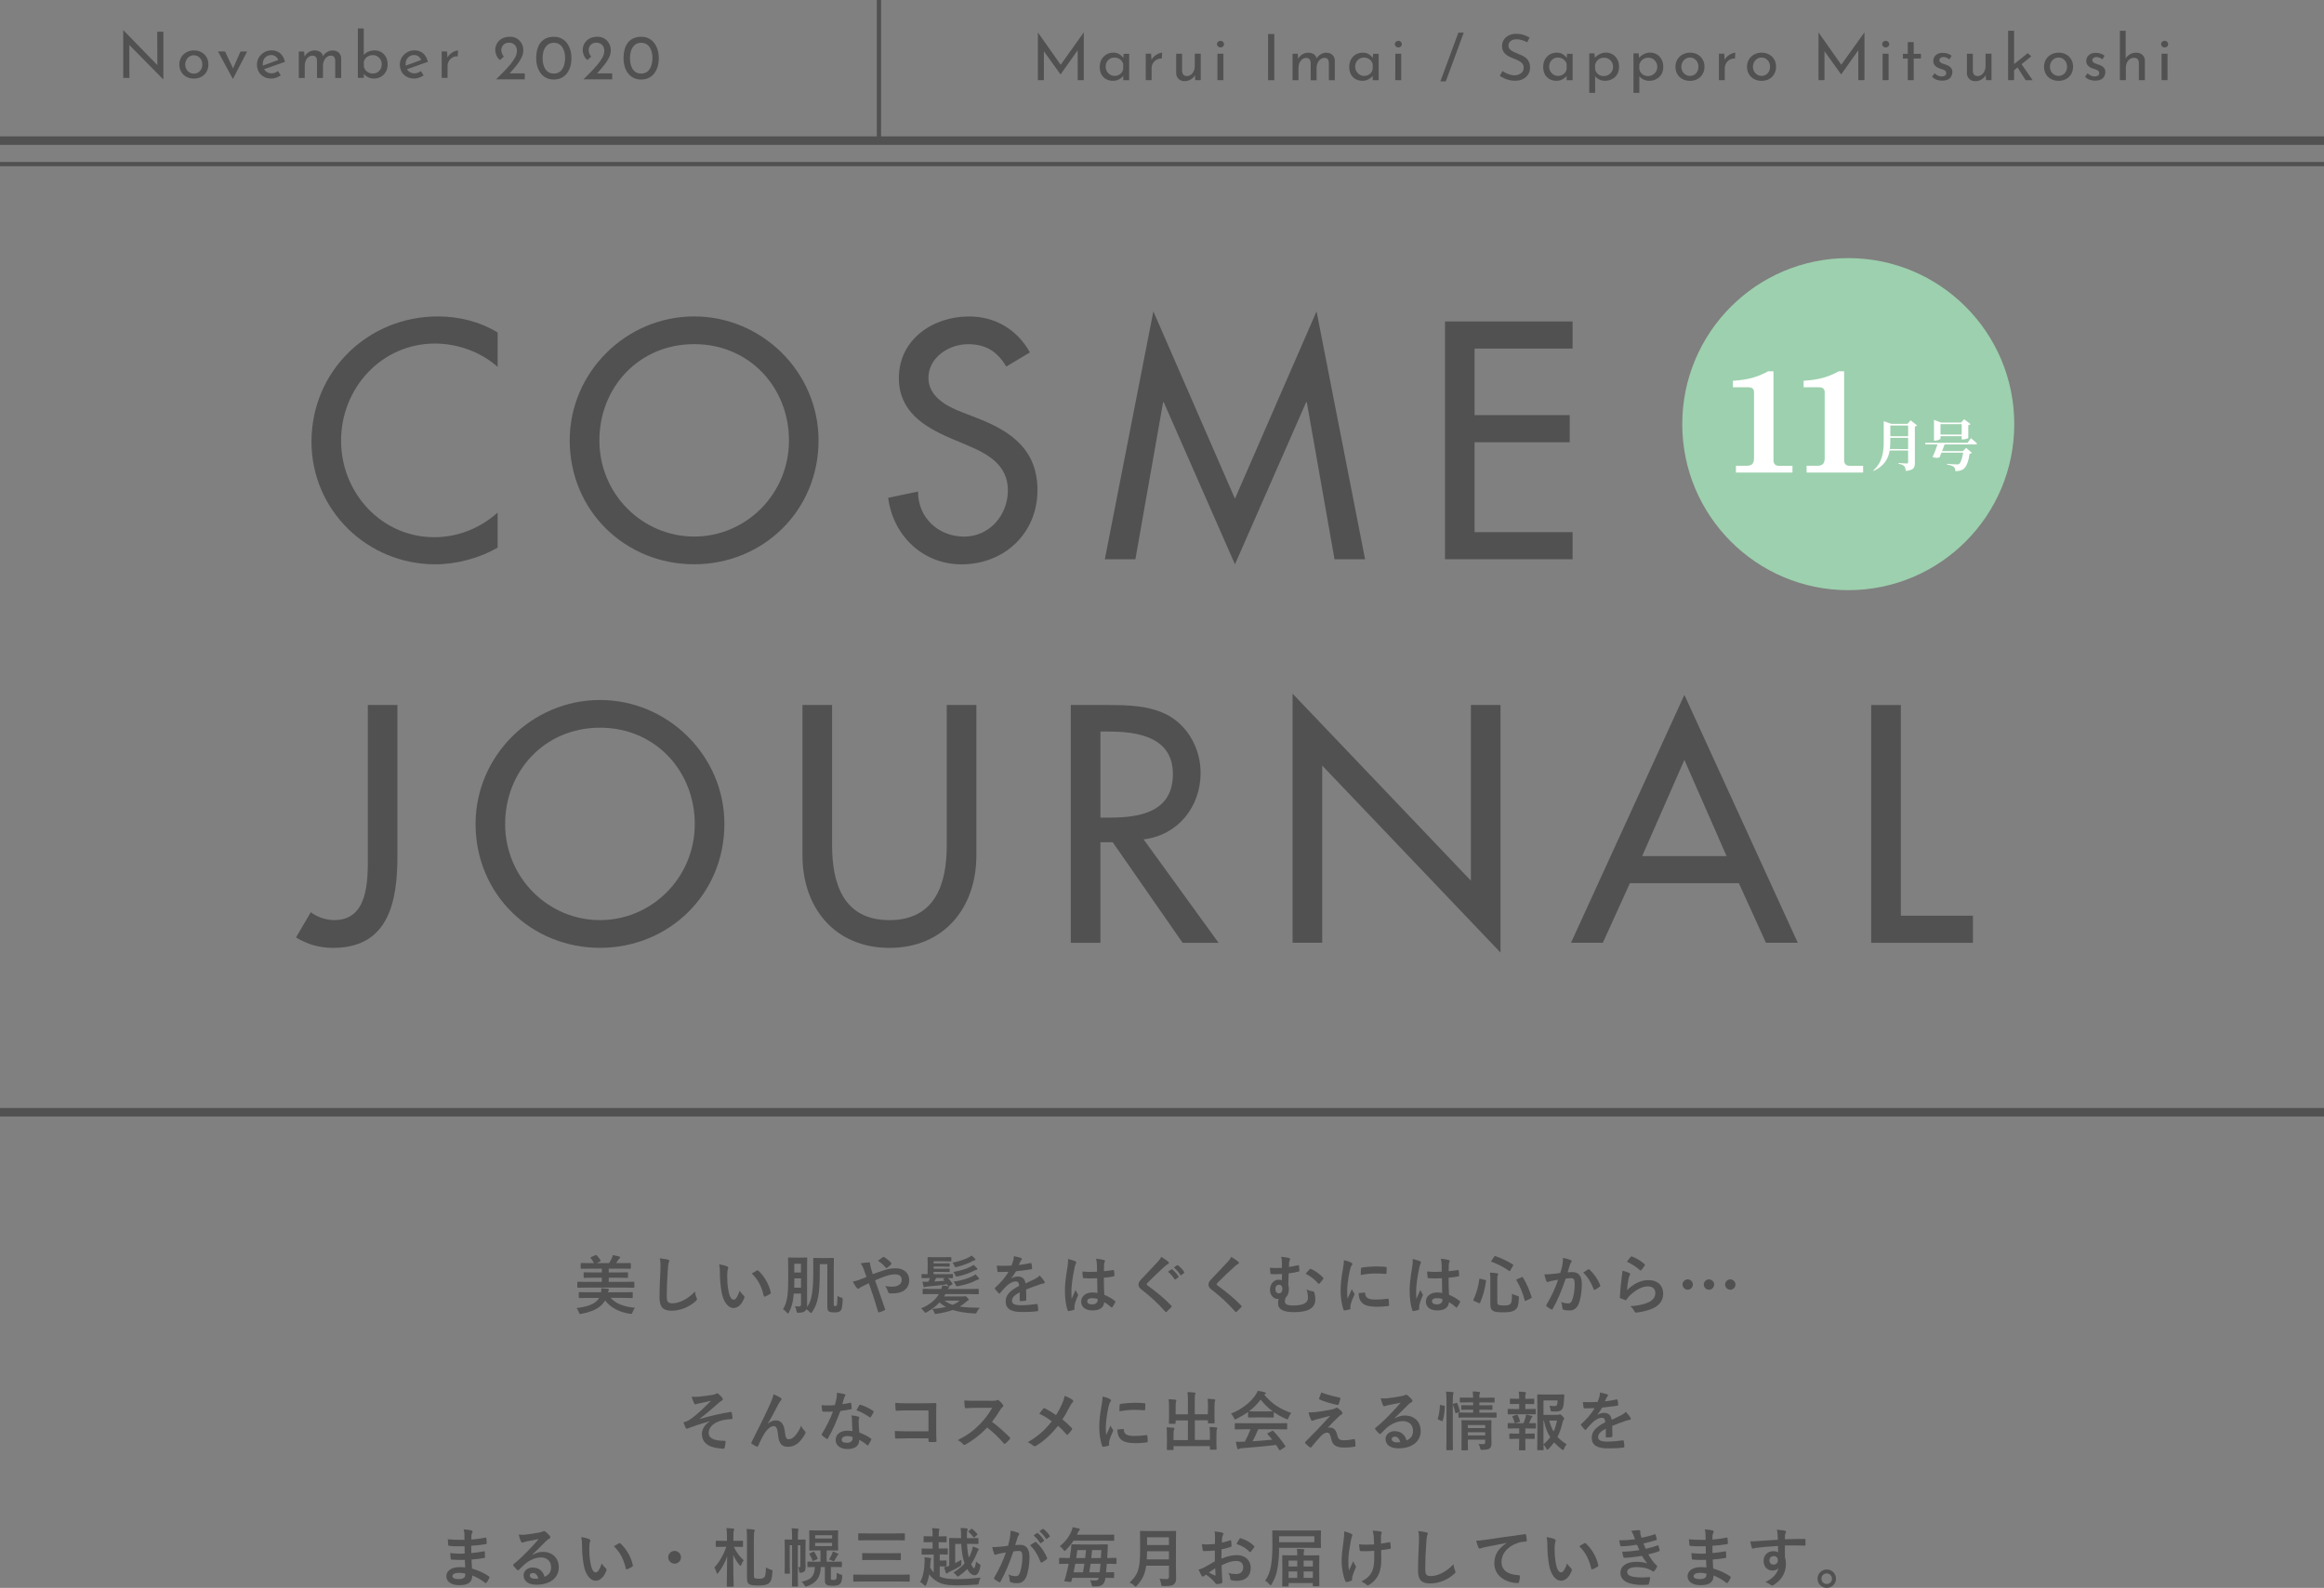 <?xml version="1.0" encoding="utf-8"?>
<!-- Generator: Adobe Illustrator 23.1.1, SVG Export Plug-In . SVG Version: 6.00 Build 0)  -->
<svg version="1.1" id="レイヤー_1" xmlns="http://www.w3.org/2000/svg" xmlns:xlink="http://www.w3.org/1999/xlink" x="0px"
	 y="0px" viewBox="0 0 546 373" style="enable-background:new 0 0 546 373;" xml:space="preserve">
<rect x="0" y="0" width="546" height="373" fill="#808080" stroke="none"/>
<style type="text/css">
	.st0{fill:#9DD0AE;}
	.st1{fill:#515151;}
	.st2{fill-rule:evenodd;clip-rule:evenodd;fill:#515151;}
	.st3{fill:#FFFFFF;}
</style>
<circle class="st0" cx="434.23" cy="99.63" r="39"/>
<g>
	<path class="st1" d="M143.47,304.86c1.14,1.34,3.09,2.12,5.7,2.33c-0.21,0.27-0.42,0.66-0.55,1.04c-0.13,0.32-0.15,0.41-0.33,0.41
		c-0.07,0-0.18-0.02-0.32-0.03c-2.37-0.36-4.49-1.38-5.8-3.12c-0.32,0.52-0.74,1.01-1.23,1.41c-1.08,0.86-2.64,1.41-4.29,1.71
		c-0.13,0.03-0.26,0.05-0.32,0.05c-0.18,0-0.21-0.09-0.33-0.4c-0.13-0.36-0.35-0.77-0.54-0.99c1.9-0.23,3.54-0.68,4.5-1.46
		c0.33-0.26,0.59-0.55,0.79-0.93h-2.65c-1.4,0-1.88,0.03-1.96,0.03c-0.15,0-0.16-0.02-0.16-0.17v-1.04c0-0.15,0.01-0.17,0.16-0.17
		c0.09,0,0.57,0.03,1.96,0.03h3.13c0.04-0.27,0.06-0.56,0.03-0.95c0.51,0.03,1.08,0.08,1.51,0.12c0.18,0.03,0.29,0.09,0.29,0.21
		c0,0.09-0.03,0.17-0.1,0.26c-0.04,0.06-0.09,0.15-0.13,0.36h3.72c1.38,0,1.86-0.03,1.95-0.03c0.15,0,0.16,0.02,0.16,0.17v1.04
		c0,0.15-0.01,0.17-0.16,0.17c-0.09,0-0.57-0.03-1.95-0.03L143.47,304.86L143.47,304.86L143.47,304.86z M137.67,302.46
		c-1.34,0-1.79,0.03-1.88,0.03c-0.15,0-0.16-0.02-0.16-0.18v-1.05c0-0.15,0.01-0.17,0.16-0.17c0.09,0,0.54,0.03,1.88,0.03h3.73
		v-0.98h-2.08c-1.46,0-1.96,0.03-2.05,0.03c-0.13,0-0.15-0.02-0.15-0.17v-0.96c0-0.15,0.01-0.17,0.15-0.17
		c0.09,0,0.6,0.03,2.05,0.03h2.08v-0.89h-2.79c-1.46,0-1.93,0.03-2.02,0.03c-0.15,0-0.16-0.02-0.16-0.17v-1.01
		c0-0.17,0.01-0.18,0.16-0.18c0.09,0,0.57,0.03,2.02,0.03h0.95c-0.23-0.4-0.46-0.8-0.72-1.11c-0.07-0.08-0.1-0.14-0.1-0.17
		c0-0.05,0.04-0.09,0.15-0.14l1.01-0.45c0.18-0.08,0.21-0.06,0.32,0.06c0.33,0.36,0.65,0.78,0.84,1.11c0.1,0.18,0.1,0.21-0.1,0.32
		l-0.81,0.38h2.94c0.23-0.36,0.43-0.72,0.62-1.11c0.09-0.21,0.18-0.44,0.26-0.77c0.49,0.09,1.08,0.2,1.53,0.33
		c0.12,0.05,0.2,0.11,0.2,0.21c0,0.11-0.07,0.18-0.16,0.24c-0.12,0.09-0.18,0.18-0.26,0.3c-0.15,0.24-0.35,0.53-0.54,0.8h1.3
		c1.44,0,1.92-0.03,2.01-0.03c0.15,0,0.16,0.02,0.16,0.18v1.01c0,0.15-0.01,0.17-0.16,0.17c-0.09,0-0.57-0.03-2.01-0.03h-3.03v0.89
		h2.32c1.46,0,1.96-0.03,2.05-0.03c0.15,0,0.16,0.02,0.16,0.17V300c0,0.15-0.01,0.17-0.16,0.17c-0.09,0-0.6-0.03-2.05-0.03h-2.32
		v0.98h3.96c1.34,0,1.79-0.03,1.88-0.03c0.16,0,0.18,0.02,0.18,0.17v1.05c0,0.17-0.01,0.18-0.18,0.18c-0.09,0-0.54-0.03-1.88-0.03
		L137.67,302.46L137.67,302.46L137.67,302.46z"/>
	<path class="st1" d="M156.88,295.87c0.26,0.06,0.36,0.14,0.36,0.28c0,0.17-0.09,0.35-0.15,0.5c-0.07,0.21-0.13,0.68-0.21,1.83
		c-0.15,2.31-0.23,3.84-0.23,5.81c0,1.52,0.18,1.86,1.38,1.86c1.34,0,3.42-0.81,5.25-2.76c0.06,0.57,0.2,1.07,0.35,1.43
		c0.07,0.17,0.12,0.27,0.12,0.36c0,0.14-0.06,0.26-0.3,0.46c-1.62,1.49-3.74,2.25-5.68,2.25c-1.92,0-2.82-0.77-2.82-3.06
		c0-2.52,0.13-4.68,0.21-6.49c0.03-0.89,0.07-1.85-0.15-2.75C155.7,295.68,156.42,295.75,156.88,295.87z"/>
	<path class="st1" d="M170.86,297.51c0.13,0.06,0.24,0.17,0.24,0.27c0,0.09-0.04,0.24-0.12,0.42c-0.06,0.18-0.13,0.83-0.13,1.47
		c0,0.96,0.03,2.04,0.27,3.42c0.21,1.19,0.6,2.21,1.23,2.21c0.48,0,0.85-0.52,1.44-2.09c0.33,0.53,0.66,0.87,0.96,1.16
		c0.18,0.17,0.18,0.35,0.1,0.55c-0.57,1.53-1.5,2.34-2.55,2.34c-1.17,0-2.4-1.38-2.8-3.92c-0.24-1.43-0.36-2.99-0.36-4.37
		c0-0.83-0.03-1.28-0.18-1.97C169.68,297.1,170.41,297.28,170.86,297.51z M177.82,298.45c0.06-0.03,0.12-0.06,0.16-0.06
		c0.06,0,0.1,0.03,0.16,0.09c1.37,1.19,2.57,3.26,2.94,5.14c0.04,0.2-0.04,0.26-0.16,0.33c-0.39,0.26-0.76,0.46-1.17,0.6
		c-0.18,0.06-0.29,0.02-0.32-0.17c-0.51-2.15-1.27-3.71-2.8-5.24C177.21,298.78,177.58,298.57,177.82,298.45z"/>
	<path class="st1" d="M192.6,298.38c0,2.9-0.09,4.82-0.38,6.23c-0.27,1.47-0.71,2.58-1.41,3.56c-0.12,0.18-0.2,0.27-0.27,0.27
		s-0.15-0.09-0.32-0.26c-0.27-0.27-0.51-0.45-0.78-0.63c-0.07,0.17-0.18,0.3-0.3,0.41c-0.27,0.24-0.6,0.38-1.47,0.41
		c-0.46,0.02-0.46,0.02-0.55-0.47c-0.07-0.43-0.21-0.78-0.36-1.07c0.4,0.05,0.59,0.06,0.95,0.06c0.35,0,0.48-0.17,0.48-0.54v-2.48
		h-1.7c-0.16,2.03-0.52,3.2-1.12,4.38c-0.1,0.2-0.16,0.3-0.26,0.3c-0.07,0-0.15-0.09-0.29-0.26c-0.27-0.33-0.57-0.59-0.87-0.75
		c0.9-1.44,1.23-2.97,1.23-7.03v-2.46c0-1.58-0.03-2.39-0.03-2.49c0-0.15,0.01-0.17,0.18-0.17c0.09,0,0.39,0.03,1.34,0.03h1.47
		c0.93,0,1.23-0.03,1.34-0.03c0.15,0,0.16,0.02,0.16,0.17c0,0.09-0.03,0.92-0.03,2.49v6.67c0,0.69,0.01,1.46,0.01,2.07
		c0,0.08,0,0.15-0.01,0.23c0.95-1.25,1.29-3.02,1.43-6.2c0.04-0.98,0.03-1.89,0.03-3.47c0-1.07-0.01-1.62-0.01-1.7
		c0-0.15,0.01-0.16,0.16-0.16c0.1,0,0.4,0.03,1.43,0.03h1.63c1.04,0,1.37-0.03,1.47-0.03c0.15,0,0.16,0.02,0.16,0.16
		c0,0.11-0.03,0.95-0.03,2.61v8.02c0,0.27,0,0.38,0.06,0.43c0.07,0.08,0.15,0.09,0.29,0.09c0.16,0,0.21,0,0.33-0.11
		s0.18-0.74,0.2-2.27c0.26,0.18,0.57,0.3,0.88,0.39c0.38,0.11,0.35,0.15,0.33,0.54c-0.06,1.73-0.21,2.21-0.46,2.51
		c-0.29,0.32-0.66,0.43-1.47,0.43c-0.63,0-1.01-0.06-1.27-0.21c-0.27-0.17-0.4-0.51-0.4-1.1v-10.03h-1.76L192.6,298.38L192.6,298.38
		z M188.19,302.49v-2.19h-1.57v0.24c0,0.72-0.01,1.37-0.03,1.95H188.19L188.19,302.49z M186.61,296.86v2.06h1.57v-2.06H186.61z"/>
	<path class="st1" d="M207.81,298.35c0.99-0.32,1.76-0.42,2.64-0.42c1.93,0,3.16,1.13,3.16,2.78c0,1.94-1.43,3.12-3.87,3.12
		c-0.3,0-0.46,0-0.66-0.02c-0.27-0.02-0.35-0.09-0.4-0.27c-0.18-0.55-0.35-0.98-0.74-1.44c0.66,0.11,1.1,0.15,1.66,0.15
		c1.38,0,2.25-0.61,2.25-1.67c0-0.8-0.6-1.23-1.56-1.23c-0.79,0-1.43,0.17-2.22,0.42c-0.87,0.3-1.56,0.57-2.48,0.99
		c0.79,2.25,1.54,4.35,2.32,6.68c0.06,0.2,0.07,0.26-0.13,0.36c-0.38,0.2-0.81,0.35-1.29,0.48c-0.1,0.02-0.15-0.02-0.2-0.17
		c-0.71-2.39-1.35-4.42-2.16-6.67c-0.57,0.27-1.05,0.5-1.43,0.68c-0.38,0.18-0.54,0.29-0.78,0.47c-0.1,0.09-0.21,0.15-0.29,0.15
		c-0.09,0-0.24-0.08-0.36-0.23c-0.38-0.45-0.63-0.98-0.91-1.47c0.68-0.12,0.93-0.2,1.47-0.39c0.33-0.12,0.84-0.3,1.74-0.69
		c-0.18-0.54-0.39-1.14-0.69-1.94c-0.1-0.27-0.3-0.72-0.69-1.25c0.65-0.14,1.43-0.23,2.01-0.23c0.13,0,0.23,0.11,0.23,0.32
		c0,0.2,0.03,0.3,0.06,0.49c0.09,0.33,0.13,0.56,0.3,1.16c0.1,0.38,0.2,0.6,0.27,0.8C206.04,298.95,206.97,298.6,207.81,298.35z
		 M207.43,295.3c0.07-0.05,0.12-0.06,0.16-0.06s0.09,0.02,0.16,0.06c0.48,0.32,1.17,0.83,1.62,1.37c0.04,0.06,0.07,0.11,0.07,0.17
		s-0.03,0.11-0.07,0.16c-0.27,0.3-0.62,0.59-0.99,0.83c-0.04,0.03-0.09,0.06-0.13,0.06c-0.03,0-0.07-0.03-0.12-0.08
		c-0.52-0.6-1.08-1.17-1.86-1.65C206.7,295.83,207.12,295.5,207.43,295.3z"/>
	<path class="st1" d="M218.83,303.98c-1.35,0-1.82,0.03-1.9,0.03c-0.15,0-0.16-0.02-0.16-0.17v-0.92c0-0.15,0.01-0.17,0.16-0.17
		c0.09,0,0.55,0.03,1.9,0.03h2.31c0.1-0.29,0.18-0.55,0.24-0.84c0.57,0.08,1.02,0.14,1.37,0.23c0.16,0.05,0.23,0.11,0.23,0.2
		s-0.09,0.15-0.18,0.21c-0.04,0.03-0.09,0.12-0.13,0.21h5.21c1.35,0,1.82-0.03,1.9-0.03c0.15,0,0.16,0.02,0.16,0.17v0.92
		c0,0.15-0.01,0.17-0.16,0.17c-0.09,0-0.55-0.03-1.9-0.03h-5.76c-0.1,0.2-0.21,0.38-0.33,0.55h4.47c0.13,0,0.23-0.02,0.29-0.03
		c0.09-0.03,0.1-0.05,0.16-0.05c0.1,0,0.24,0.05,0.48,0.29c0.33,0.33,0.4,0.45,0.4,0.55c0,0.11-0.09,0.18-0.2,0.21
		c-0.12,0.06-0.23,0.14-0.43,0.33c-0.46,0.41-0.95,0.75-1.47,1.07c1.34,0.21,2.87,0.27,4.7,0.3c-0.32,0.35-0.52,0.6-0.69,0.98
		s-0.15,0.38-0.62,0.35c-1.99-0.12-3.66-0.38-5.04-0.83c-1.08,0.4-2.29,0.69-3.71,0.89c-0.46,0.08-0.51,0.08-0.6-0.21
		c-0.13-0.38-0.3-0.68-0.51-0.89c1.18-0.11,2.25-0.26,3.21-0.48c-0.57-0.32-1.07-0.66-1.5-1.08c-0.79,0.86-1.77,1.62-2.96,2.28
		c-0.16,0.09-0.27,0.14-0.35,0.14c-0.12,0-0.2-0.11-0.36-0.33c-0.16-0.24-0.36-0.46-0.66-0.69c1.96-0.81,3.35-1.92,4.18-3.35
		L218.83,303.98L218.83,303.98z M217.95,296.82c0-0.87-0.03-1.26-0.03-1.35c0-0.17,0.01-0.18,0.16-0.18c0.07,0,0.48,0.03,1.6,0.03
		h2.07c1.14,0,1.51-0.03,1.6-0.03c0.15,0,0.16,0.02,0.16,0.18v0.66c0,0.15-0.01,0.17-0.16,0.17c-0.09,0-0.46-0.03-1.6-0.03h-2.4
		v0.51h2.02c1.14,0,1.49-0.03,1.57-0.03c0.16,0,0.18,0.02,0.18,0.17v0.46c0,0.15-0.01,0.17-0.18,0.17c-0.09,0-0.43-0.03-1.57-0.03
		h-2.02v0.51h2.02c1.14,0,1.49-0.03,1.57-0.03c0.16,0,0.18,0.02,0.18,0.15v0.48c0,0.15-0.01,0.17-0.18,0.17
		c-0.09,0-0.43-0.03-1.57-0.03h-2.02v0.54h2.49c1.34,0,1.8-0.03,1.89-0.03c0.15,0,0.16,0.02,0.16,0.18v0.62
		c0,0.15-0.01,0.17-0.16,0.17c-0.07,0-0.36-0.02-1.02-0.03c0.43,0.45,0.71,0.74,1.04,1.28c0.09,0.15,0.09,0.15-0.13,0.28l-0.65,0.38
		c-0.16,0.09-0.2,0.05-0.27-0.12l-0.18-0.36c-1.46,0.23-2.96,0.39-4.37,0.5c-0.43,0.05-0.63,0.06-0.75,0.12
		c-0.1,0.05-0.18,0.07-0.27,0.07c-0.1,0-0.15-0.11-0.18-0.26c-0.04-0.23-0.16-0.71-0.23-1.02c0.45,0.02,0.82,0,1.32,0h0.07
		c0.13-0.27,0.26-0.55,0.38-0.87c-1.3,0-1.74,0.03-1.83,0.03c-0.15,0-0.16-0.02-0.16-0.17v-0.62c0-0.17,0.01-0.18,0.16-0.18
		c0.07,0,0.4,0.03,1.27,0.03L217.95,296.82L217.95,296.82z M219.94,300.2c-0.13,0.3-0.27,0.57-0.42,0.83
		c0.78-0.03,1.56-0.11,2.4-0.18l-0.26-0.27c-0.12-0.12-0.09-0.17,0.07-0.24l0.26-0.14H219.94z M221.92,305.53
		c0.57,0.43,1.2,0.75,1.9,0.98c0.62-0.26,1.15-0.57,1.63-0.98H221.92z M229.03,295.63c0.09,0.11,0.15,0.18,0.15,0.26
		c0,0.09-0.07,0.12-0.18,0.14c-0.12,0.02-0.3,0.11-0.49,0.2c-1.01,0.55-2.31,1.02-3.68,1.38c-0.46,0.09-0.46,0.09-0.66-0.38
		c-0.12-0.27-0.26-0.46-0.4-0.63c1.73-0.35,2.96-0.77,3.88-1.28c0.23-0.12,0.39-0.21,0.6-0.38
		C228.57,295.18,228.81,295.38,229.03,295.63z M229.53,297.9c0.09,0.12,0.1,0.17,0.1,0.23c0,0.11-0.09,0.14-0.21,0.15
		c-0.13,0.02-0.32,0.09-0.54,0.2c-1.2,0.63-2.35,1.01-3.81,1.34c-0.45,0.09-0.46,0.09-0.62-0.26c-0.13-0.32-0.3-0.6-0.46-0.78
		c1.74-0.3,3.01-0.71,4.11-1.25c0.23-0.12,0.39-0.24,0.62-0.42C229.05,297.39,229.27,297.61,229.53,297.9z M229.93,300.18
		c0.06,0.11,0.1,0.17,0.1,0.24c0,0.08-0.07,0.12-0.2,0.14c-0.16,0.02-0.36,0.12-0.66,0.27c-1.18,0.63-2.46,0.96-4.01,1.28
		c-0.48,0.09-0.48,0.06-0.63-0.27c-0.15-0.32-0.33-0.57-0.51-0.77c1.85-0.27,3.23-0.69,4.41-1.26c0.24-0.12,0.52-0.29,0.74-0.45
		C229.45,299.6,229.71,299.88,229.93,300.18z"/>
	<path class="st1" d="M241.12,305.29c0,0.17-0.09,0.24-0.29,0.27s-0.65,0.08-1.07,0.08c-0.13,0-0.2-0.09-0.2-0.24
		c0-0.54,0-1.29,0.01-1.83c-1.34,0.69-1.82,1.28-1.82,2c0,0.63,0.51,1.04,2.08,1.04c1.38,0,2.58-0.14,3.74-0.3
		c0.13-0.02,0.2,0.03,0.21,0.17c0.07,0.35,0.13,0.87,0.13,1.23c0.01,0.18-0.04,0.29-0.16,0.29c-1.29,0.17-2.26,0.2-3.72,0.2
		c-2.46,0-3.76-0.74-3.76-2.48c0-1.44,0.9-2.49,3.16-3.66c-0.04-0.77-0.23-1.07-0.9-1.04c-0.71,0.03-1.38,0.48-2.07,1.08
		c-0.65,0.63-1.02,1.07-1.5,1.64c-0.07,0.09-0.12,0.14-0.18,0.14c-0.04,0-0.1-0.05-0.16-0.11c-0.21-0.21-0.66-0.68-0.85-0.99
		c-0.04-0.06-0.06-0.11-0.06-0.14c0-0.06,0.03-0.11,0.1-0.17c1.15-1.04,2.26-2.22,3.13-3.72c-0.71,0.03-1.51,0.05-2.4,0.05
		c-0.13,0-0.18-0.08-0.21-0.24c-0.04-0.24-0.1-0.8-0.15-1.25c1.14,0.06,2.31,0.05,3.45-0.02c0.16-0.41,0.3-0.77,0.45-1.29
		c0.06-0.26,0.1-0.51,0.1-0.92c0.66,0.11,1.32,0.27,1.71,0.42c0.12,0.05,0.18,0.15,0.18,0.26c0,0.08-0.03,0.17-0.1,0.23
		c-0.09,0.07-0.18,0.21-0.26,0.36c-0.09,0.21-0.16,0.41-0.35,0.81c0.91-0.11,1.83-0.26,2.73-0.46c0.16-0.03,0.21,0.02,0.24,0.15
		c0.07,0.3,0.13,0.65,0.15,1.08c0.01,0.15-0.04,0.21-0.26,0.24c-1.12,0.17-2.41,0.33-3.51,0.45c-0.35,0.55-0.68,1.11-1.12,1.67
		l0.01,0.03c0.48-0.32,1.1-0.46,1.5-0.46c0.99,0,1.68,0.45,1.83,1.62c0.59-0.27,1.44-0.66,2.21-1.05c0.29-0.15,0.76-0.42,1.14-0.81
		c0.49,0.53,0.88,1.05,1.05,1.32c0.09,0.14,0.12,0.24,0.12,0.33c0,0.12-0.07,0.18-0.23,0.21c-0.32,0.05-0.62,0.12-0.91,0.23
		c-0.98,0.35-1.95,0.68-3.23,1.2L241.12,305.29L241.12,305.29z"/>
	<path class="st1" d="M252.61,296.26c0.16,0.09,0.23,0.18,0.23,0.3c0,0.11-0.04,0.21-0.1,0.33c-0.1,0.18-0.16,0.39-0.27,0.83
		c-0.49,2.27-0.75,4.37-0.75,5.47c0,0.6,0,1.29,0.04,1.92c0.3-0.69,0.62-1.34,0.93-2.09c0.21,0.48,0.33,0.69,0.52,0.95
		c0.06,0.08,0.09,0.14,0.09,0.21c0,0.08-0.03,0.15-0.09,0.24c-0.52,1.19-0.71,1.85-0.76,2.28c-0.06,0.42-0.03,0.64-0.01,0.8
		c0.01,0.11-0.04,0.15-0.18,0.2c-0.29,0.11-0.72,0.2-1.12,0.26c-0.16,0.05-0.23,0.03-0.3-0.18c-0.42-1.07-0.65-2.85-0.65-4.58
		c0-1.44,0.12-2.64,0.62-5.69c0.07-0.52,0.16-1.17,0.1-1.77C251.5,295.87,252.31,296.11,252.61,296.26z M257.77,300.27
		c-1.02,0.03-2.07,0.06-3.09-0.02c-0.2,0-0.26-0.05-0.27-0.2c-0.06-0.36-0.1-0.9-0.1-1.37c1.12,0.11,2.3,0.12,3.42,0.05
		c0-0.54-0.02-1.02-0.02-1.58c-0.02-0.54-0.06-0.93-0.2-1.47c0.87,0.08,1.32,0.14,1.82,0.29c0.17,0.05,0.27,0.12,0.27,0.26
		c0,0.08-0.03,0.12-0.09,0.26s-0.11,0.33-0.12,0.53c-0.03,0.51-0.03,0.9-0.03,1.59c0.7-0.06,1.48-0.17,2.13-0.27
		c0.18-0.05,0.21,0.02,0.24,0.18c0.06,0.27,0.09,0.75,0.09,1.07c0,0.14-0.06,0.21-0.17,0.23c-0.54,0.14-1.53,0.26-2.31,0.32
		c0,1.68,0.03,2.73,0.11,4.02c0.89,0.36,1.65,0.78,2.49,1.44c0.14,0.09,0.15,0.14,0.08,0.3c-0.2,0.39-0.43,0.81-0.69,1.16
		c-0.05,0.06-0.09,0.09-0.14,0.09s-0.09-0.03-0.14-0.08c-0.46-0.43-0.96-0.81-1.62-1.2c-0.12,1.26-0.98,1.95-2.74,1.95
		c-1.73,0-2.68-0.81-2.68-2.1c0-1.23,1.11-2.12,2.62-2.12c0.39,0,0.84,0.05,1.2,0.12C257.8,302.55,257.79,301.46,257.77,300.27z
		 M256.56,304.94c-0.71,0-1.12,0.26-1.12,0.72s0.33,0.75,1.21,0.75c0.75,0,1.23-0.44,1.23-0.98c0-0.11,0-0.18-0.02-0.3
		C257.38,304.98,256.98,304.94,256.56,304.94z"/>
	<path class="st1" d="M274.5,296.4c0.08,0.06,0.12,0.18,0.12,0.24c0,0.14-0.08,0.23-0.21,0.29c-0.18,0.09-0.4,0.23-0.72,0.52
		c-1.29,1.16-2.94,2.7-4.1,3.9c-0.14,0.17-0.2,0.26-0.2,0.33c0,0.09,0.06,0.17,0.2,0.27c1.95,1.41,3.98,3.05,5.58,4.73
		c0.06,0.08,0.11,0.14,0.11,0.2s-0.03,0.11-0.11,0.18c-0.35,0.38-0.78,0.81-1.04,1.04c-0.09,0.08-0.15,0.12-0.21,0.12
		s-0.11-0.05-0.18-0.14c-1.74-1.95-3.42-3.51-5.46-5.08c-0.57-0.43-0.8-0.77-0.8-1.26c0-0.5,0.27-0.83,0.73-1.32
		c1.27-1.38,2.52-2.63,3.81-4.04c0.4-0.44,0.63-0.75,0.81-1.13C273.51,295.65,274.08,296.04,274.5,296.4z M275.22,298.18
		c0.08-0.06,0.14-0.05,0.23,0.03c0.46,0.36,1.01,0.96,1.42,1.61c0.06,0.09,0.06,0.17-0.05,0.24l-0.63,0.46
		c-0.11,0.08-0.18,0.06-0.26-0.05c-0.45-0.69-0.93-1.26-1.52-1.74L275.22,298.18z M276.55,297.21c0.09-0.06,0.14-0.05,0.23,0.03
		c0.55,0.42,1.1,1.02,1.42,1.55c0.06,0.09,0.08,0.18-0.05,0.27l-0.6,0.46c-0.12,0.09-0.2,0.05-0.26-0.05
		c-0.4-0.65-0.89-1.22-1.5-1.73L276.55,297.21z"/>
	<path class="st1" d="M290.94,296.4c0.08,0.06,0.12,0.18,0.12,0.24c0,0.14-0.08,0.23-0.21,0.29c-0.18,0.09-0.4,0.23-0.72,0.52
		c-1.29,1.16-2.94,2.7-4.1,3.9c-0.14,0.17-0.2,0.26-0.2,0.33c0,0.09,0.06,0.17,0.2,0.27c1.95,1.41,3.98,3.05,5.58,4.73
		c0.06,0.08,0.11,0.14,0.11,0.2s-0.03,0.11-0.11,0.18c-0.35,0.38-0.78,0.81-1.04,1.04c-0.09,0.08-0.15,0.12-0.21,0.12
		s-0.11-0.05-0.18-0.14c-1.74-1.95-3.42-3.51-5.46-5.08c-0.57-0.43-0.8-0.77-0.8-1.26c0-0.5,0.27-0.83,0.73-1.32
		c1.27-1.38,2.52-2.63,3.81-4.04c0.4-0.44,0.63-0.75,0.81-1.13C289.95,295.65,290.52,296.04,290.94,296.4z"/>
	<path class="st1" d="M301.17,296.46c0-0.39-0.05-0.83-0.18-1.23c0.77,0.06,1.36,0.14,1.79,0.26c0.2,0.05,0.32,0.14,0.32,0.26
		c0,0.09-0.03,0.18-0.12,0.35c-0.08,0.15-0.11,0.3-0.12,0.51c-0.02,0.29-0.02,0.52-0.03,1.01c0.69-0.11,1.33-0.23,2.07-0.41
		c0.26-0.06,0.27-0.02,0.29,0.18c0.05,0.38,0.08,0.72,0.08,1.08c0,0.18-0.06,0.21-0.18,0.24c-0.67,0.17-1.39,0.29-2.33,0.41
		c-0.05,1.08-0.06,1.65-0.09,2.7c0.09,0.27,0.14,0.59,0.14,1.01c0,0.78-0.21,1.47-0.72,1.95c-0.17,0.32-0.21,0.62-0.21,0.9
		c0,0.59,0.3,0.98,1.96,0.98c2.28,0,3.45-0.57,3.45-1.77c0-0.59-0.06-1.14-0.32-1.98c0.66,0.3,1.11,0.38,1.52,0.44
		c0.14,0.02,0.27,0.14,0.3,0.27c0.12,0.41,0.23,0.96,0.23,1.65c0,1.89-1.52,2.96-4.96,2.96c-2.65,0-3.8-0.68-3.8-2.13
		c0-0.44,0.06-0.71,0.15-0.99c-0.06,0.02-0.15,0.02-0.24,0.02c-1.04,0-1.8-0.98-1.8-2.16c0-1.34,0.89-2.36,1.99-2.36
		c0.36,0,0.58,0.05,0.8,0.12c0.02-0.5,0.03-0.96,0.03-1.46c-0.95,0.05-1.77,0.05-2.51,0.03c-0.14,0-0.18-0.06-0.2-0.23
		c-0.05-0.3-0.09-0.73-0.14-1.26c0.95,0.08,1.67,0.06,2.83,0.02L301.17,296.46L301.17,296.46z M299.64,302.82
		c0,0.63,0.32,1.01,0.87,0.99c0.46-0.02,0.78-0.44,0.77-1.1c0-0.55-0.3-0.92-0.81-0.92C299.92,301.8,299.64,302.22,299.64,302.82z
		 M307.71,298.14c0.12-0.12,0.18-0.12,0.32-0.06c1.05,0.46,2.19,1.35,2.83,2.06c0.06,0.06,0.08,0.11,0.08,0.15
		c0,0.05-0.03,0.11-0.08,0.17c-0.27,0.39-0.55,0.74-0.86,1.04c-0.06,0.06-0.11,0.09-0.17,0.09c-0.05,0-0.11-0.05-0.17-0.12
		c-0.69-0.83-1.71-1.67-2.92-2.27C307.12,298.75,307.5,298.35,307.71,298.14z"/>
	<path class="st1" d="M317.37,296.56c0.26,0.14,0.35,0.23,0.35,0.36c0,0.11-0.03,0.15-0.23,0.45c-0.15,0.27-0.23,0.48-0.36,1.07
		c-0.42,1.86-0.63,3.71-0.63,4.85c0,0.74,0.03,1.23,0.09,1.76c0.32-0.69,0.58-1.19,1.02-2.24c0.12,0.38,0.32,0.61,0.52,0.95
		c0.05,0.08,0.11,0.17,0.11,0.23c0,0.11-0.03,0.17-0.08,0.24c-0.35,0.78-0.63,1.43-0.86,2.27c-0.03,0.09-0.05,0.26-0.05,0.46
		c0,0.18,0.03,0.3,0.03,0.42c0,0.11-0.06,0.17-0.2,0.2c-0.38,0.11-0.8,0.2-1.23,0.24c-0.11,0.02-0.17-0.06-0.2-0.17
		c-0.42-1.05-0.69-2.96-0.69-4.47c0-1.35,0.17-2.99,0.51-4.92c0.2-1.11,0.27-1.61,0.27-2.24
		C316.44,296.17,316.92,296.32,317.37,296.56z M320.58,303.63c0.12-0.02,0.15,0.06,0.15,0.23c0.09,1.04,0.81,1.41,2.45,1.41
		c1.12,0,1.86-0.07,2.86-0.2c0.15-0.02,0.18,0,0.21,0.2c0.05,0.32,0.09,0.9,0.09,1.29c0,0.18,0,0.2-0.26,0.23
		c-1.02,0.12-1.74,0.17-2.45,0.17c-2.22,0-3.25-0.36-3.9-1.25c-0.38-0.48-0.52-1.25-0.52-1.95L320.58,303.63z M319.74,298.02
		c0.02-0.18,0.06-0.23,0.21-0.26c0.89-0.17,2.57-0.27,3.26-0.27c0.9,0,1.59,0.03,2.22,0.09c0.32,0.02,0.35,0.05,0.35,0.2
		c0,0.45,0,0.86-0.03,1.28c-0.02,0.14-0.06,0.2-0.2,0.18c-0.9-0.06-1.68-0.09-2.45-0.09c-1.01,0-1.98,0.09-3.4,0.35
		C319.71,298.65,319.71,298.27,319.74,298.02z"/>
	<path class="st1" d="M333.61,296.26c0.17,0.09,0.23,0.18,0.23,0.3c0,0.11-0.05,0.21-0.11,0.33c-0.11,0.18-0.17,0.39-0.27,0.83
		c-0.49,2.27-0.75,4.37-0.75,5.47c0,0.6,0,1.29,0.05,1.92c0.3-0.69,0.61-1.34,0.93-2.09c0.21,0.48,0.33,0.69,0.52,0.95
		c0.06,0.08,0.09,0.14,0.09,0.21c0,0.08-0.03,0.15-0.09,0.24c-0.52,1.19-0.7,1.85-0.77,2.28c-0.06,0.42-0.03,0.64-0.02,0.8
		c0.02,0.11-0.05,0.15-0.18,0.2c-0.29,0.11-0.72,0.2-1.12,0.26c-0.17,0.05-0.23,0.03-0.3-0.18c-0.42-1.07-0.64-2.85-0.64-4.58
		c0-1.44,0.12-2.64,0.61-5.69c0.08-0.52,0.17-1.17,0.11-1.77C332.5,295.87,333.31,296.11,333.61,296.26z M338.77,300.27
		c-1.02,0.03-2.07,0.06-3.09-0.02c-0.2,0-0.26-0.05-0.27-0.2c-0.06-0.36-0.11-0.9-0.11-1.37c1.12,0.11,2.3,0.12,3.42,0.05
		c0-0.54-0.02-1.02-0.02-1.58c-0.02-0.54-0.06-0.93-0.2-1.47c0.87,0.08,1.32,0.14,1.82,0.29c0.17,0.05,0.27,0.12,0.27,0.26
		c0,0.08-0.03,0.12-0.09,0.26s-0.11,0.33-0.12,0.53c-0.03,0.51-0.03,0.9-0.03,1.59c0.7-0.06,1.48-0.17,2.13-0.27
		c0.18-0.05,0.21,0.02,0.24,0.18c0.06,0.27,0.09,0.75,0.09,1.07c0,0.14-0.06,0.21-0.17,0.23c-0.54,0.14-1.53,0.26-2.31,0.32
		c0,1.68,0.03,2.73,0.11,4.02c0.89,0.36,1.65,0.78,2.49,1.44c0.14,0.09,0.15,0.14,0.08,0.3c-0.2,0.39-0.43,0.81-0.69,1.16
		c-0.05,0.06-0.09,0.09-0.14,0.09s-0.09-0.03-0.14-0.08c-0.46-0.43-0.96-0.81-1.62-1.2c-0.12,1.26-0.98,1.95-2.74,1.95
		c-1.73,0-2.68-0.81-2.68-2.1c0-1.23,1.11-2.12,2.62-2.12c0.39,0,0.84,0.05,1.2,0.12C338.8,302.55,338.79,301.46,338.77,300.27z
		 M337.56,304.94c-0.7,0-1.12,0.26-1.12,0.72s0.33,0.75,1.21,0.75c0.75,0,1.23-0.44,1.23-0.98c0-0.11,0-0.18-0.02-0.3
		C338.38,304.98,337.98,304.94,337.56,304.94z"/>
	<path class="st1" d="M348.9,300.66c0.21,0.06,0.24,0.09,0.23,0.24c-0.26,1.92-0.66,3.36-1.38,5.11c-0.06,0.14-0.11,0.18-0.32,0.09
		l-1.1-0.5c-0.21-0.11-0.23-0.17-0.17-0.28c0.73-1.55,1.14-3,1.39-4.82c0.03-0.18,0.05-0.18,0.27-0.11L348.9,300.66z M351.78,305.86
		c0,0.35,0.09,0.56,0.29,0.65c0.18,0.09,0.54,0.15,1.3,0.15c0.78,0,1.18-0.08,1.42-0.32c0.33-0.29,0.43-0.69,0.43-2.43
		c0.36,0.21,0.8,0.36,1.24,0.48c0.39,0.11,0.39,0.11,0.38,0.5c-0.06,1.7-0.29,2.33-0.81,2.75c-0.57,0.46-1.35,0.63-2.79,0.63
		c-1.52,0-2.13-0.12-2.49-0.36c-0.4-0.26-0.61-0.61-0.61-1.49v-5.77c0-0.78-0.02-1.22-0.09-1.71c0.54,0.02,1.1,0.08,1.59,0.15
		c0.24,0.03,0.33,0.12,0.33,0.23c0,0.11-0.03,0.17-0.09,0.27c-0.08,0.14-0.11,0.33-0.11,1.07L351.78,305.86L351.78,305.86z
		 M351.04,295.21c0.12-0.17,0.15-0.18,0.3-0.14c1.33,0.47,2.74,1.1,4.08,1.95c0.15,0.09,0.15,0.12,0.05,0.3l-0.63,1.08
		c-0.12,0.21-0.15,0.23-0.29,0.14c-1.27-0.89-2.77-1.67-4.1-2.13c-0.09-0.03-0.12-0.05-0.12-0.09c0-0.05,0.03-0.09,0.08-0.18
		L351.04,295.21z M357.51,300.02c0.2-0.08,0.23-0.09,0.3,0.06c0.89,1.47,1.59,3.14,2.02,4.6c0.05,0.17,0.03,0.2-0.17,0.3l-1.14,0.56
		c-0.21,0.11-0.26,0.11-0.3-0.06c-0.4-1.62-1.07-3.26-1.93-4.73c-0.08-0.14-0.05-0.2,0.15-0.27L357.51,300.02z"/>
	<path class="st1" d="M367.06,297.16c0.08-0.45,0.15-1.04,0.15-1.67c0.78,0.16,1.2,0.27,1.8,0.49c0.15,0.05,0.24,0.17,0.24,0.3
		c0,0.07-0.03,0.15-0.11,0.23c-0.15,0.2-0.23,0.36-0.3,0.57c-0.2,0.61-0.35,1.17-0.54,1.8c0.4-0.05,0.86-0.06,1.17-0.06
		c1.41,0,2.17,0.96,2.17,2.78c0,1.77-0.3,3.74-0.81,4.82c-0.43,0.96-1.15,1.41-2.02,1.41c-0.72,0-1.15-0.06-1.48-0.17
		c-0.18-0.06-0.27-0.2-0.27-0.42c-0.05-0.48-0.08-0.9-0.29-1.4c0.67,0.26,1.18,0.33,1.65,0.33c0.49,0,0.72-0.18,0.96-0.8
		c0.32-0.84,0.58-2.27,0.58-3.72c0-1.07-0.2-1.4-0.86-1.4c-0.36,0-0.83,0.05-1.26,0.11c-0.99,2.88-1.85,4.95-3.02,7.06
		c-0.09,0.2-0.21,0.23-0.39,0.14c-0.27-0.14-0.86-0.49-1.04-0.66c-0.08-0.08-0.12-0.14-0.12-0.23c0-0.05,0.02-0.11,0.06-0.17
		c1.2-2.09,1.98-3.68,2.74-5.89c-0.58,0.09-1.07,0.18-1.47,0.26c-0.39,0.07-0.63,0.17-0.83,0.24c-0.21,0.08-0.39,0.05-0.48-0.2
		c-0.14-0.35-0.3-0.89-0.46-1.55c0.66,0,1.32-0.05,1.98-0.11c0.63-0.06,1.18-0.14,1.77-0.23
		C366.85,298.2,366.96,297.67,367.06,297.16z M373.17,298.17c0.11-0.06,0.18-0.03,0.29,0.08c1.02,0.96,1.93,2.21,2.49,3.65
		c0.06,0.14,0.05,0.21-0.06,0.3c-0.26,0.24-0.83,0.6-1.12,0.75c-0.15,0.08-0.3,0.06-0.35-0.12c-0.6-1.58-1.38-2.87-2.46-3.89
		C372.33,298.68,372.76,298.38,373.17,298.17z"/>
	<path class="st1" d="M382.75,299.02c0.17,0.08,0.24,0.17,0.24,0.29c0,0.08-0.03,0.15-0.08,0.23c-0.14,0.24-0.24,0.51-0.3,0.8
		c-0.15,0.77-0.3,1.88-0.36,2.73c1.38-1.4,3.18-2.37,5.01-2.37c2.19,0,3.49,1.28,3.49,3.21c0,1.64-0.98,2.72-2.27,3.36
		c-1.01,0.51-2.55,0.87-3.84,1.04c-0.33,0.05-0.46,0.03-0.6-0.2c-0.29-0.51-0.55-0.92-1.02-1.28c1.68-0.11,3.12-0.39,4.12-0.84
		c1.21-0.53,1.77-1.31,1.77-2.27c0-0.81-0.51-1.55-1.8-1.55c-1.32,0-2.91,0.86-4.32,2.28c-0.27,0.27-0.46,0.53-0.64,0.83
		c-0.09,0.15-0.15,0.15-0.35,0.11c-0.35-0.12-0.7-0.26-1.02-0.4c-0.15-0.06-0.21-0.09-0.21-0.3c0.09-1.74,0.29-3.51,0.46-4.85
		c0.06-0.45,0.14-0.84,0.14-1.35C381.78,298.65,382.41,298.83,382.75,299.02z M383.13,295.23c0.08-0.08,0.17-0.12,0.29-0.08
		c1.11,0.44,2.04,1.01,2.94,1.79c0.08,0.06,0.11,0.11,0.11,0.17c0,0.05-0.03,0.11-0.08,0.18c-0.2,0.32-0.51,0.75-0.77,1.05
		c-0.06,0.08-0.12,0.12-0.17,0.12c-0.06,0-0.11-0.03-0.18-0.11c-0.84-0.74-1.85-1.43-3.03-1.95
		C382.6,295.86,382.89,295.47,383.13,295.23z"/>
	<path class="st1" d="M397.72,301.73c0,0.68-0.55,1.23-1.2,1.23c-0.67,0-1.23-0.55-1.23-1.23c0-0.65,0.55-1.2,1.23-1.2
		C397.17,300.53,397.72,301.08,397.72,301.73z M402.72,301.73c0,0.68-0.55,1.23-1.2,1.23c-0.67,0-1.23-0.55-1.23-1.23
		c0-0.65,0.55-1.2,1.23-1.2C402.16,300.53,402.72,301.08,402.72,301.73z M407.73,301.73c0,0.68-0.55,1.23-1.2,1.23
		c-0.67,0-1.23-0.55-1.23-1.23c0-0.65,0.55-1.2,1.23-1.2C407.17,300.53,407.73,301.08,407.73,301.73z"/>
	<path class="st1" d="M166.72,333.88c-2.24,0.59-3.66,1.13-4.93,1.58c-0.1,0.05-0.33,0.17-0.43,0.17c-0.07,0-0.23-0.11-0.3-0.3
		c-0.15-0.3-0.32-0.72-0.49-1.23c0.33-0.09,0.46-0.14,0.78-0.24c0.29-0.12,0.78-0.39,1.44-0.89c1.29-1.01,2.7-2.36,4.27-3.93
		c-0.91,0.26-1.73,0.41-2.67,0.59c-0.23,0.05-0.35,0.06-0.57,0.12c-0.13,0.05-0.29,0.15-0.42,0.15s-0.26-0.14-0.36-0.33
		c-0.13-0.24-0.35-0.81-0.54-1.49c0.49,0.05,0.99,0.06,1.49,0.03c1.01-0.08,2.1-0.26,3.42-0.45c0.4-0.06,0.59-0.14,0.79-0.26
		c0.1-0.07,0.2-0.11,0.29-0.11c0.13,0,0.23,0.08,0.4,0.23c0.23,0.18,0.51,0.46,0.74,0.75c0.12,0.15,0.18,0.29,0.18,0.42
		c0,0.15-0.09,0.26-0.27,0.35c-0.23,0.14-0.42,0.27-0.62,0.45c-1.56,1.38-2.84,2.49-4.54,3.78l0.03,0.05
		c2.48-0.72,4.53-1.2,7.23-1.65c0.2-0.03,0.26,0.08,0.29,0.24c0.06,0.23,0.13,0.66,0.16,1.22c0.01,0.15-0.07,0.2-0.24,0.21
		c-1.11,0.08-1.88,0.18-2.79,0.48c-1.74,0.6-2.57,1.67-2.57,2.75c0,1.44,1.57,1.88,3.75,1.88c0.15,0,0.24,0.08,0.23,0.27
		c-0.03,0.38-0.15,0.99-0.2,1.26c-0.03,0.24-0.12,0.33-0.33,0.33c-0.29,0-0.63-0.05-0.99-0.09c-2.82-0.29-4.05-1.58-4.05-3.39
		c0-0.96,0.6-2.21,1.83-2.9L166.72,333.88L166.72,333.88z"/>
	<path class="st1" d="M180.4,334.42c0.6-0.49,1.24-0.77,1.83-0.77c1.62,0,2.02,1.4,2.19,2.84c0.12,1.1,0.3,1.59,0.87,1.59
		c0.54,0,0.99-0.27,1.41-0.72c0.52-0.55,1.14-1.43,1.51-2.45c0.3,0.68,0.6,0.98,0.87,1.25c0.12,0.11,0.16,0.21,0.16,0.32
		c0,0.09-0.01,0.17-0.06,0.26c-0.3,0.63-0.79,1.32-1.29,1.86c-0.75,0.81-1.73,1.26-2.76,1.26c-1.51,0-2.16-0.8-2.35-2.91
		c-0.13-1.5-0.46-1.94-0.99-1.94c-0.65,0-1.29,0.48-1.89,1.28c-0.54,0.72-1.17,1.95-1.76,3.33c-0.09,0.21-0.16,0.24-0.36,0.18
		c-0.4-0.17-0.81-0.38-1.15-0.64c-0.09-0.06-0.13-0.14-0.13-0.2s0.03-0.14,0.07-0.21c2.19-4.29,3.57-7.16,4.4-9.04
		c0.43-0.99,0.63-1.52,0.75-2.19c0.71,0.29,1.27,0.55,1.68,0.84c0.13,0.09,0.21,0.2,0.21,0.32c0,0.09-0.06,0.2-0.16,0.3
		c-0.18,0.2-0.33,0.42-0.46,0.64c-0.96,1.85-1.77,3.42-2.6,4.77L180.4,334.42z"/>
	<path class="st1" d="M199.74,329.52c0.13-0.05,0.2-0.05,0.23,0.12c0.07,0.38,0.12,0.83,0.13,1.22c0,0.14-0.06,0.17-0.18,0.18
		c-0.81,0.17-1.54,0.27-2.48,0.4c-0.96,2.54-1.85,4.61-2.93,6.44c-0.06,0.11-0.1,0.15-0.16,0.15c-0.04,0-0.1-0.03-0.18-0.08
		c-0.35-0.21-0.78-0.52-1.04-0.77c-0.07-0.06-0.1-0.11-0.1-0.17c0-0.05,0.01-0.11,0.07-0.18c1.12-1.86,1.92-3.44,2.6-5.24
		c-0.57,0.03-1.04,0.03-1.5,0.03c-0.33,0-0.45,0-0.82-0.02c-0.15,0-0.18-0.05-0.21-0.24c-0.07-0.29-0.12-0.78-0.15-1.28
		c0.62,0.05,0.96,0.06,1.4,0.06c0.59,0,1.04-0.02,1.73-0.08c0.18-0.63,0.29-1.14,0.39-1.68c0.09-0.53,0.09-0.75,0.09-1.22
		c0.65,0.09,1.29,0.18,1.76,0.32c0.15,0.03,0.24,0.12,0.24,0.23c0,0.12-0.04,0.2-0.13,0.28c-0.09,0.12-0.15,0.26-0.24,0.56
		c-0.1,0.36-0.23,0.83-0.36,1.28C198.46,329.8,199.15,329.66,199.74,329.52z M200.16,333.55c-0.01-0.41-0.03-0.65-0.12-1.07
		c0.74,0.08,1.12,0.14,1.63,0.29c0.13,0.03,0.21,0.11,0.21,0.24c0,0.03-0.03,0.14-0.09,0.32s-0.07,0.36-0.06,0.62
		c0,0.89,0.04,1.53,0.16,2.55c1.08,0.44,1.82,0.77,2.7,1.4c0.15,0.11,0.16,0.17,0.09,0.32c-0.23,0.46-0.43,0.84-0.69,1.22
		c-0.04,0.08-0.09,0.11-0.13,0.11s-0.09-0.03-0.15-0.09c-0.66-0.57-1.21-0.9-1.83-1.26c0,1.5-1.08,2.19-2.79,2.19
		c-1.65,0-2.76-0.84-2.76-2.13c0-1.31,1.08-2.19,2.77-2.19c0.29,0,0.71,0.02,1.18,0.09C200.2,335.17,200.17,334.26,200.16,333.55z
		 M199.09,337.33c-0.75,0-1.34,0.3-1.34,0.87c0,0.48,0.42,0.72,1.27,0.72c0.81,0,1.3-0.43,1.3-1.07c0-0.14,0-0.21-0.01-0.3
		C199.96,337.44,199.56,337.33,199.09,337.33z M201.88,330.11c0.09-0.15,0.16-0.17,0.32-0.11c0.88,0.24,2.07,0.84,2.94,1.41
		c0.09,0.06,0.13,0.11,0.13,0.17c0,0.05-0.01,0.11-0.06,0.18c-0.15,0.33-0.42,0.8-0.63,1.11c-0.04,0.08-0.09,0.11-0.13,0.11
		s-0.07-0.02-0.13-0.06c-0.88-0.6-1.96-1.26-3.1-1.64C201.46,330.83,201.69,330.38,201.88,330.11z"/>
	<path class="st1" d="M218.13,331.31h-5.24c-1.02,0-1.73,0.03-2.25,0.09c-0.16,0-0.23-0.08-0.23-0.26
		c-0.04-0.41-0.07-1.11-0.07-1.61c0.9,0.09,1.43,0.11,2.51,0.11h4.46c0.78,0,1.57-0.03,2.37-0.06c0.24,0,0.32,0.06,0.3,0.26
		c0,0.8-0.03,1.58-0.03,2.37v3.59c0,1.1,0.04,2.3,0.06,2.72c0,0.15-0.06,0.2-0.27,0.21c-0.42,0.03-0.9,0.03-1.32,0
		c-0.24-0.02-0.29-0.03-0.29-0.26v-0.6h-5.16c-0.95,0-1.74,0.05-2.46,0.06c-0.13,0-0.2-0.06-0.21-0.23
		c-0.04-0.39-0.07-0.93-0.07-1.56c0.71,0.05,1.57,0.08,2.76,0.08h5.15L218.13,331.31L218.13,331.31z"/>
	<path class="st1" d="M233.22,329.05c0.54,0,0.81-0.02,1.04-0.14c0.06-0.05,0.1-0.06,0.16-0.06c0.09,0,0.16,0.06,0.26,0.12
		c0.35,0.27,0.69,0.66,0.98,1.05c0.04,0.08,0.07,0.14,0.07,0.2c0,0.09-0.06,0.2-0.2,0.3c-0.2,0.17-0.39,0.39-0.55,0.66
		c-0.62,1.05-1.2,1.89-1.92,2.81c1.44,1.07,2.77,2.24,4.15,3.63c0.07,0.08,0.12,0.15,0.12,0.21s-0.03,0.14-0.1,0.23
		c-0.29,0.35-0.63,0.71-1.01,1.02c-0.06,0.06-0.12,0.09-0.18,0.09c-0.07,0-0.13-0.05-0.21-0.12c-1.26-1.47-2.55-2.66-3.9-3.72
		c-1.7,1.77-3.4,3.05-5.04,3.96c-0.13,0.06-0.24,0.12-0.35,0.12c-0.09,0-0.18-0.05-0.26-0.14c-0.33-0.41-0.76-0.71-1.26-0.98
		c2.34-1.19,3.74-2.25,5.28-3.83c1.08-1.13,1.9-2.19,2.82-3.77l-3.87,0.02c-0.78,0-1.56,0.03-2.37,0.09
		c-0.12,0.02-0.16-0.09-0.2-0.26c-0.07-0.32-0.13-1.04-0.13-1.56c0.81,0.06,1.56,0.06,2.54,0.06L233.22,329.05L233.22,329.05z"/>
	<path class="st1" d="M249.54,329.75c0.33-0.78,0.45-1.14,0.57-1.85c0.75,0.27,1.53,0.64,1.89,0.95c0.1,0.08,0.15,0.17,0.15,0.26
		c0,0.12-0.06,0.24-0.16,0.33c-0.21,0.18-0.33,0.38-0.68,1.01c-0.57,1.1-1.12,2.12-1.71,2.97c0.84,0.66,1.24,1.04,2.21,2.04
		c0.06,0.08,0.09,0.14,0.09,0.21c0,0.06-0.03,0.12-0.07,0.2c-0.3,0.39-0.6,0.72-0.91,1.07c-0.06,0.07-0.12,0.11-0.18,0.11
		c-0.07,0-0.13-0.05-0.21-0.14c-0.71-0.84-1.3-1.43-1.96-1.98c-1.71,2.15-3.39,3.62-5.13,4.68c-0.12,0.08-0.24,0.12-0.35,0.12
		s-0.2-0.03-0.29-0.11c-0.43-0.36-0.91-0.69-1.35-0.83c2.34-1.37,3.98-2.76,5.65-4.92c-0.95-0.71-1.7-1.19-2.93-1.79
		c0.43-0.55,0.79-1.02,0.99-1.23c0.04-0.05,0.09-0.08,0.15-0.08s0.12,0.03,0.18,0.06c0.78,0.39,1.73,0.96,2.61,1.58
		C248.74,331.42,249.09,330.74,249.54,329.75z"/>
	<path class="st1" d="M260.67,328.6c0.26,0.14,0.35,0.23,0.35,0.36c0,0.11-0.03,0.15-0.23,0.45c-0.15,0.27-0.23,0.48-0.36,1.07
		c-0.42,1.86-0.63,3.71-0.63,4.85c0,0.74,0.03,1.23,0.09,1.76c0.32-0.69,0.58-1.19,1.02-2.24c0.12,0.38,0.32,0.61,0.52,0.95
		c0.05,0.08,0.11,0.17,0.11,0.23c0,0.11-0.03,0.17-0.08,0.24c-0.35,0.78-0.63,1.43-0.86,2.27c-0.03,0.09-0.05,0.26-0.05,0.46
		c0,0.18,0.03,0.3,0.03,0.42c0,0.11-0.06,0.17-0.2,0.2c-0.38,0.11-0.8,0.2-1.23,0.24c-0.11,0.02-0.17-0.06-0.2-0.17
		c-0.42-1.05-0.69-2.96-0.69-4.47c0-1.35,0.17-2.99,0.51-4.92c0.2-1.11,0.27-1.61,0.27-2.24
		C259.74,328.2,260.22,328.35,260.67,328.6z M263.88,335.67c0.12-0.02,0.15,0.06,0.15,0.23c0.09,1.04,0.81,1.41,2.45,1.41
		c1.12,0,1.86-0.07,2.86-0.2c0.15-0.02,0.18,0,0.21,0.2c0.05,0.32,0.09,0.9,0.09,1.29c0,0.18,0,0.2-0.26,0.23
		c-1.02,0.12-1.74,0.17-2.45,0.17c-2.22,0-3.26-0.36-3.9-1.25c-0.38-0.48-0.52-1.25-0.52-1.95L263.88,335.67z M263.04,330.05
		c0.02-0.18,0.06-0.23,0.21-0.26c0.89-0.17,2.57-0.27,3.26-0.27c0.9,0,1.59,0.03,2.22,0.09c0.32,0.02,0.35,0.05,0.35,0.2
		c0,0.45,0,0.86-0.03,1.28c-0.02,0.14-0.06,0.2-0.2,0.18c-0.9-0.06-1.68-0.09-2.45-0.09c-1.01,0-1.98,0.09-3.4,0.35
		C263.01,330.68,263.01,330.31,263.04,330.05z"/>
	<path class="st1" d="M283.8,330.49c0-0.86-0.02-1.32-0.08-1.91c0.55,0.02,1.04,0.05,1.56,0.11c0.15,0.02,0.24,0.08,0.24,0.17
		c0,0.11-0.05,0.21-0.08,0.3c-0.08,0.2-0.11,0.48-0.11,1.47v2.12c0,0.9,0.03,1.34,0.03,1.43c0,0.17-0.02,0.18-0.15,0.18h-1.24
		c-0.17,0-0.18-0.02-0.18-0.18v-0.55h-3.08v4.62h3.55v-1.14c0-0.87-0.02-1.32-0.09-1.91c0.57,0.02,1.07,0.05,1.58,0.11
		c0.14,0.02,0.23,0.09,0.23,0.17c0,0.11-0.05,0.21-0.08,0.3c-0.08,0.2-0.11,0.48-0.11,1.47v1.82c0,0.84,0.03,1.23,0.03,1.32
		c0,0.14-0.02,0.15-0.17,0.15h-1.23c-0.15,0-0.17-0.02-0.17-0.15v-0.69h-8.54v0.77c0,0.14-0.02,0.15-0.17,0.15h-1.23
		c-0.17,0-0.18-0.02-0.18-0.15c0-0.11,0.03-0.48,0.03-1.32v-1.98c0-0.86-0.02-1.31-0.09-1.89c0.57,0.02,1.07,0.05,1.58,0.11
		c0.15,0.02,0.26,0.08,0.26,0.17c0,0.11-0.06,0.21-0.09,0.3c-0.08,0.18-0.11,0.48-0.11,1.31v1.11h3.38v-4.62h-2.89v0.62
		c0,0.15-0.02,0.17-0.17,0.17h-1.24c-0.15,0-0.17-0.02-0.17-0.17c0-0.11,0.03-0.53,0.03-1.43v-2.25c0-0.87-0.02-1.32-0.09-1.92
		c0.57,0.02,1.07,0.05,1.58,0.11c0.15,0.02,0.23,0.09,0.23,0.18c0,0.11-0.05,0.18-0.08,0.3c-0.08,0.18-0.09,0.48-0.09,1.32v1.64
		h2.89v-3.29c0-0.89-0.03-1.35-0.11-1.94c0.57,0.02,1.12,0.06,1.65,0.12c0.14,0.02,0.23,0.06,0.23,0.15c0,0.11-0.05,0.18-0.09,0.3
		c-0.06,0.2-0.08,0.41-0.08,1.38v3.27h3.08L283.8,330.49L283.8,330.49z"/>
	<path class="st1" d="M293.22,331.67c-0.84,0.61-1.76,1.15-2.71,1.62c-0.18,0.09-0.29,0.14-0.36,0.14c-0.11,0-0.15-0.11-0.27-0.38
		c-0.18-0.38-0.39-0.71-0.67-0.99c2.61-1.04,4.56-2.63,5.76-4.37c0.26-0.37,0.39-0.63,0.52-0.98c0.58,0.08,1.14,0.18,1.62,0.32
		c0.18,0.05,0.27,0.11,0.27,0.21c0,0.09-0.03,0.18-0.15,0.24c-0.09,0.05-0.15,0.09-0.21,0.14c1.7,2.07,3.72,3.38,6.35,4.29
		c-0.29,0.36-0.48,0.72-0.64,1.13c-0.11,0.27-0.15,0.38-0.26,0.38c-0.08,0-0.18-0.05-0.35-0.12c-1.02-0.45-1.99-0.98-2.86-1.59v1.11
		c0,0.15-0.02,0.17-0.17,0.17c-0.09,0-0.49-0.03-1.7-0.03h-2.31c-1.2,0-1.61,0.03-1.7,0.03c-0.15,0-0.17-0.02-0.17-0.17
		L293.22,331.67L293.22,331.67z M292.26,335.74c-1.41,0-1.89,0.03-1.98,0.03c-0.17,0-0.18-0.02-0.18-0.17v-1.13
		c0-0.15,0.02-0.17,0.18-0.17c0.09,0,0.57,0.03,1.98,0.03h7.99c1.41,0,1.89-0.03,1.98-0.03c0.17,0,0.18,0.02,0.18,0.17v1.13
		c0,0.15-0.02,0.17-0.18,0.17c-0.09,0-0.57-0.03-1.98-0.03h-4.64c-0.38,0.93-0.83,1.88-1.33,2.82c1.56-0.09,3.2-0.23,4.62-0.38
		c-0.35-0.42-0.69-0.84-1.1-1.28c-0.11-0.12-0.09-0.18,0.09-0.27l0.96-0.5c0.17-0.09,0.21-0.08,0.32,0.03
		c1.02,1.07,1.88,2.15,2.79,3.48c0.08,0.12,0.08,0.18-0.08,0.29l-1.04,0.68c-0.09,0.06-0.14,0.09-0.18,0.09s-0.08-0.03-0.12-0.11
		c-0.26-0.42-0.51-0.81-0.75-1.17c-2.49,0.32-5.55,0.57-8.1,0.77c-0.24,0.02-0.43,0.08-0.54,0.14c-0.08,0.06-0.15,0.09-0.26,0.09
		s-0.18-0.08-0.21-0.21c-0.14-0.5-0.23-1.02-0.32-1.55c0.55,0.05,1.05,0.03,1.64,0c0.15,0,0.32-0.02,0.48-0.02
		c0.54-1.02,0.98-1.98,1.32-2.91L292.26,335.74L292.26,335.74z M297.39,331.55c1.01,0,1.45-0.02,1.62-0.03
		c-1.08-0.78-2.02-1.7-2.83-2.75c-0.8,1.05-1.71,1.97-2.74,2.75c0.14,0.02,0.55,0.03,1.65,0.03H297.39z"/>
	<path class="st1" d="M310.54,331.51c1.15-0.18,1.99-0.35,2.61-0.48c0.26-0.08,0.4-0.12,0.6-0.24c0.14-0.08,0.2-0.11,0.33-0.11
		c0.09,0,0.14,0.03,0.26,0.11c0.27,0.16,0.61,0.45,0.89,0.8c0.11,0.11,0.17,0.26,0.17,0.35c0,0.14-0.09,0.26-0.27,0.35
		c-0.21,0.11-0.32,0.21-0.48,0.35c-1.11,1.05-1.73,1.68-2.73,2.76c0.2-0.06,0.39-0.07,0.54-0.07c0.7,0,1.38,0.45,1.64,1.52
		c0.3,1.23,0.54,1.47,1.65,1.47c0.89,0,1.59-0.11,2.33-0.27c0.17-0.03,0.24,0.06,0.27,0.23c0.06,0.32,0.11,0.83,0.11,1.32
		c0,0.15-0.08,0.21-0.27,0.24c-0.66,0.12-1.48,0.2-2.2,0.2c-2.2,0-2.92-0.59-3.24-2.07c-0.24-1.02-0.42-1.44-0.95-1.44
		c-0.39,0-0.86,0.21-1.41,0.75c-0.67,0.69-1.77,2.01-2.28,2.64c-0.05,0.06-0.12,0.11-0.21,0.11c-0.05,0-0.11-0.02-0.17-0.06
		c-0.39-0.27-0.78-0.64-1.05-0.92c-0.05-0.05-0.08-0.11-0.08-0.15c0-0.08,0.05-0.17,0.12-0.24c0.96-0.98,1.88-1.91,2.83-2.88
		c0.58-0.6,1.36-1.47,2.97-3.2c-1.12,0.3-2.13,0.54-3.12,0.8c-0.46,0.14-0.69,0.21-0.81,0.27s-0.21,0.09-0.32,0.09
		s-0.18-0.08-0.26-0.26c-0.2-0.38-0.38-0.93-0.6-1.68C308.7,331.76,309.3,331.7,310.54,331.51z M314.73,328.3
		c0.15,0.03,0.21,0.12,0.17,0.33c-0.09,0.36-0.27,0.93-0.4,1.23c-0.05,0.12-0.14,0.2-0.26,0.17c-1.32-0.26-3.08-0.78-4.18-1.26
		c-0.09-0.03-0.18-0.11-0.14-0.27c0.09-0.35,0.29-0.84,0.51-1.4C311.92,327.65,313.29,328.01,314.73,328.3z"/>
	<path class="st1" d="M327.67,333.19c0.84-0.48,1.55-0.68,2.39-0.68c2.19,0,3.72,1.44,3.72,3.6c0,2.51-2.02,4.11-5.23,4.11
		c-1.89,0-3.03-0.81-3.03-2.21c0-1.01,0.95-1.83,2.11-1.83c1.41,0,2.45,0.75,2.82,2.19c1.05-0.48,1.53-1.14,1.53-2.28
		c0-1.37-0.96-2.27-2.36-2.27c-1.24,0-2.62,0.56-3.84,1.59c-0.43,0.39-0.86,0.83-1.3,1.28c-0.11,0.11-0.18,0.17-0.26,0.17
		c-0.06,0-0.14-0.05-0.23-0.14c-0.32-0.27-0.64-0.66-0.89-0.98c-0.09-0.12-0.05-0.23,0.08-0.35c1.17-0.95,2.2-1.91,3.55-3.32
		c0.93-0.96,1.64-1.71,2.33-2.57c-0.9,0.17-1.96,0.38-2.89,0.57c-0.2,0.05-0.39,0.09-0.63,0.18c-0.08,0.03-0.23,0.08-0.3,0.08
		c-0.15,0-0.26-0.08-0.33-0.26c-0.18-0.35-0.32-0.77-0.52-1.62c0.45,0.06,0.95,0.06,1.39,0.03c0.92-0.09,2.23-0.29,3.4-0.51
		c0.38-0.08,0.67-0.15,0.83-0.23c0.08-0.05,0.21-0.12,0.29-0.12c0.15,0,0.24,0.05,0.35,0.12c0.45,0.35,0.75,0.65,1.01,0.96
		c0.12,0.14,0.17,0.24,0.17,0.36c0,0.15-0.09,0.29-0.26,0.36c-0.26,0.12-0.38,0.23-0.66,0.48c-1.1,1.07-2.1,2.12-3.24,3.21V333.19z
		 M327.69,337.47c-0.43,0-0.72,0.26-0.72,0.57c0,0.46,0.4,0.78,1.3,0.78c0.27,0,0.46-0.02,0.69-0.06
		C328.77,337.93,328.32,337.47,327.69,337.47z"/>
	<path class="st1" d="M339.24,330.2c0.2,0.05,0.23,0.08,0.21,0.24c-0.06,1.23-0.21,2.36-0.51,3.29c-0.05,0.15-0.08,0.14-0.24,0.06
		l-0.72-0.3c-0.2-0.08-0.21-0.15-0.17-0.3c0.26-0.81,0.42-1.85,0.48-3.05c0-0.15,0.03-0.14,0.24-0.09L339.24,330.2z M339.84,329.17
		c0-1.07-0.02-1.55-0.12-2.27c0.57,0.02,1.05,0.05,1.55,0.11c0.15,0.02,0.24,0.08,0.24,0.15c0,0.11-0.03,0.2-0.08,0.3
		c-0.08,0.2-0.11,0.57-0.11,1.67v8.72c0,1.7,0.03,2.55,0.03,2.63c0,0.17-0.02,0.18-0.17,0.18h-1.21c-0.15,0-0.17-0.02-0.17-0.18
		c0-0.07,0.03-0.93,0.03-2.61L339.84,329.17L339.84,329.17z M342.1,329.56c0.17-0.06,0.21-0.05,0.27,0.09
		c0.26,0.59,0.46,1.17,0.61,1.79c0.05,0.15,0.03,0.18-0.17,0.26l-0.63,0.23c-0.2,0.08-0.24,0.08-0.27-0.09
		c-0.15-0.69-0.33-1.25-0.55-1.82c-0.06-0.17-0.05-0.2,0.15-0.26L342.1,329.56z M344.85,332.98c-1.45,0-1.95,0.02-2.04,0.02
		c-0.15,0-0.17,0-0.17-0.17v-0.86c0-0.15,0.02-0.17,0.17-0.17c0.09,0,0.58,0.03,2.04,0.03h1.26v-0.69h-0.75
		c-1.35,0-1.79,0.03-1.89,0.03c-0.15,0-0.17-0.02-0.17-0.18v-0.75c0-0.15,0.02-0.17,0.17-0.17c0.11,0,0.54,0.03,1.89,0.03h0.75
		v-0.68h-0.99c-1.41,0-1.89,0.03-1.98,0.03c-0.15,0-0.17-0.02-0.17-0.17v-0.81c0-0.17,0.02-0.18,0.17-0.18
		c0.09,0,0.57,0.03,1.98,0.03h0.99c-0.02-0.53-0.05-0.95-0.11-1.47c0.55,0.02,0.98,0.05,1.48,0.11c0.17,0.02,0.24,0.09,0.24,0.15
		c0,0.15-0.08,0.27-0.11,0.39c-0.05,0.15-0.06,0.39-0.06,0.83H349c1.39,0,1.88-0.03,1.96-0.03c0.17,0,0.18,0.02,0.18,0.18v0.81
		c0,0.15-0.02,0.17-0.18,0.17c-0.09,0-0.57-0.03-1.96-0.03h-1.44v0.68h1.02c1.33,0,1.79-0.03,1.88-0.03c0.15,0,0.17,0.02,0.17,0.17
		V331c0,0.17-0.02,0.18-0.17,0.18c-0.09,0-0.54-0.03-1.88-0.03h-1.02v0.69h1.86c1.44,0,1.95-0.03,2.02-0.03
		c0.15,0,0.17,0.02,0.17,0.17v0.86c0,0.17-0.02,0.17-0.17,0.17c-0.08,0-0.58-0.02-2.02-0.02L344.85,332.98L344.85,332.98
		L344.85,332.98z M350.38,336.85c0,0.75,0.03,1.62,0.03,2.09c0,0.59-0.09,0.99-0.39,1.26c-0.26,0.23-0.61,0.35-1.71,0.38
		c-0.46,0.02-0.48,0.02-0.58-0.46c-0.06-0.29-0.2-0.68-0.35-0.93c0.35,0.03,0.75,0.05,1.02,0.05c0.43,0,0.52-0.15,0.52-0.45v-0.6
		h-4.07v0.69c0,1.05,0.03,1.55,0.03,1.62c0,0.17-0.02,0.18-0.18,0.18h-1.17c-0.17,0-0.18-0.02-0.18-0.18c0-0.08,0.03-0.53,0.03-1.59
		v-3.51c0-1.05-0.03-1.53-0.03-1.62c0-0.17,0.02-0.18,0.18-0.18c0.09,0,0.54,0.03,1.86,0.03h2.98c1.32,0,1.76-0.03,1.86-0.03
		c0.15,0,0.17,0.02,0.17,0.18c0,0.09-0.03,0.64-0.03,1.76L350.38,336.85L350.38,336.85z M344.86,334.75v0.71h4.07v-0.71H344.86z
		 M348.93,337.18v-0.74h-4.07v0.74H348.93z"/>
	<path class="st1" d="M356.92,330.98v-1.19h-0.4c-1.15,0-1.53,0.03-1.62,0.03c-0.15,0-0.17-0.02-0.17-0.17v-0.95
		c0-0.14,0.02-0.15,0.17-0.15c0.09,0,0.46,0.03,1.62,0.03h0.4v-0.03c0-0.63-0.02-1.11-0.11-1.65c0.55,0.02,1.05,0.05,1.48,0.11
		c0.17,0.02,0.24,0.08,0.24,0.15c0,0.11-0.05,0.18-0.09,0.27c-0.08,0.14-0.09,0.33-0.09,0.75v0.41h0.33c1.15,0,1.53-0.03,1.62-0.03
		c0.14,0,0.15,0.02,0.15,0.15v0.95c0,0.15-0.02,0.17-0.15,0.17c-0.09,0-0.46-0.03-1.62-0.03h-0.33v1.19h0.51
		c1.29,0,1.7-0.03,1.79-0.03c0.15,0,0.17,0.02,0.17,0.18v0.93c0,0.15-0.02,0.17-0.17,0.17c-0.09,0-0.49-0.03-1.79-0.03h-2.7
		c-1.26,0-1.68,0.03-1.76,0.03c-0.17,0-0.18-0.02-0.18-0.17v-0.93c0-0.17,0.02-0.18,0.18-0.18c0.08,0,0.49,0.03,1.76,0.03
		L356.92,330.98L356.92,330.98L356.92,330.98z M356.92,336.76v-1.23h-0.77c-1.26,0-1.68,0.03-1.76,0.03c-0.15,0-0.17-0.02-0.17-0.18
		v-0.93c0-0.15,0.02-0.17,0.17-0.17c0.08,0,0.49,0.03,1.76,0.03h1.77c0.18-0.43,0.35-0.89,0.48-1.32c0.06-0.2,0.11-0.42,0.15-0.71
		c0.42,0.08,0.87,0.18,1.26,0.3c0.15,0.05,0.21,0.09,0.21,0.17c0,0.07-0.05,0.14-0.1,0.18c-0.08,0.06-0.15,0.18-0.2,0.29
		c-0.17,0.42-0.29,0.71-0.48,1.1c0.99,0,1.35-0.03,1.44-0.03c0.15,0,0.17,0.02,0.17,0.17v0.93c0,0.17-0.02,0.18-0.17,0.18
		c-0.09,0-0.49-0.03-1.77-0.03h-0.55v1.23h0.4c1.17,0,1.55-0.03,1.64-0.03c0.15,0,0.17,0.02,0.17,0.17v0.93
		c0,0.15-0.02,0.17-0.17,0.17c-0.09,0-0.46-0.03-1.64-0.03h-0.4v0.98c0,1.01,0.03,1.49,0.03,1.56c0,0.15-0.02,0.17-0.17,0.17h-1.17
		c-0.15,0-0.17-0.02-0.17-0.17c0-0.09,0.03-0.55,0.03-1.56v-0.98h-0.49c-1.17,0-1.56,0.03-1.65,0.03c-0.15,0-0.17-0.02-0.17-0.17
		v-0.93c0-0.15,0.02-0.17,0.17-0.17c0.09,0,0.48,0.03,1.65,0.03L356.92,336.76L356.92,336.76z M356.1,334.27
		c-0.2,0.06-0.23,0.05-0.27-0.11c-0.15-0.49-0.32-0.95-0.49-1.32c-0.08-0.17-0.05-0.18,0.14-0.24l0.83-0.26
		c0.17-0.05,0.21-0.02,0.27,0.11c0.21,0.42,0.38,0.84,0.51,1.31c0.05,0.15,0.05,0.2-0.15,0.26L356.1,334.27z M365.85,332.35
		c0.24,0,0.35-0.02,0.42-0.06c0.08-0.05,0.14-0.06,0.23-0.06s0.21,0.05,0.57,0.41c0.36,0.38,0.42,0.48,0.42,0.59
		c0,0.12-0.05,0.18-0.11,0.26c-0.12,0.14-0.18,0.24-0.26,0.57c-0.3,1.32-0.67,2.45-1.21,3.47c0.6,0.66,1.3,1.22,2.14,1.74
		c-0.23,0.26-0.42,0.6-0.58,1.02c-0.11,0.23-0.17,0.33-0.26,0.33c-0.06,0-0.15-0.06-0.3-0.17c-0.67-0.51-1.26-1.04-1.8-1.62
		c-0.38,0.52-0.8,1.02-1.27,1.52c-0.15,0.14-0.23,0.21-0.3,0.21c-0.09,0-0.15-0.11-0.27-0.32c-0.21-0.39-0.43-0.68-0.64-0.89
		c0.02,0.71,0.03,1.1,0.03,1.16c0,0.14-0.02,0.15-0.17,0.15h-1.15c-0.17,0-0.18-0.02-0.18-0.15c0-0.11,0.03-1.1,0.03-3.14v-6.47
		c0-2.06-0.03-3.08-0.03-3.18c0-0.15,0.02-0.17,0.18-0.17c0.09,0,0.67,0.03,1.86,0.03h2.42c1.2,0,1.61-0.03,1.7-0.03
		c0.15,0,0.21,0.05,0.2,0.2c-0.03,0.28-0.03,0.51-0.05,0.77c-0.06,1.25-0.14,1.85-0.33,2.25c-0.29,0.59-0.7,0.8-1.64,0.8
		c-0.26,0-0.52,0-0.8-0.02c-0.35-0.03-0.36-0.03-0.42-0.39c-0.08-0.43-0.17-0.77-0.24-0.96c0.43,0.06,0.81,0.09,1.17,0.09
		c0.39,0,0.54-0.09,0.63-0.39c0.08-0.26,0.11-0.59,0.11-0.93h-3.32v3.39L365.85,332.35L365.85,332.35L365.85,332.35z M362.62,339.3
		c0.63-0.55,1.15-1.11,1.58-1.7c-0.66-1.04-1.15-2.28-1.47-3.9h-0.11V339.3z M363.99,333.7c0.26,1.01,0.58,1.85,1.01,2.57
		c0.36-0.77,0.6-1.61,0.81-2.57H363.99z"/>
	<path class="st1" d="M378.82,337.32c0,0.17-0.09,0.24-0.29,0.27s-0.64,0.08-1.07,0.08c-0.14,0-0.2-0.09-0.2-0.24
		c0-0.54,0-1.29,0.02-1.83c-1.33,0.69-1.82,1.28-1.82,2c0,0.63,0.51,1.04,2.08,1.04c1.38,0,2.58-0.14,3.73-0.3
		c0.14-0.02,0.2,0.03,0.21,0.17c0.08,0.35,0.14,0.87,0.14,1.23c0.02,0.18-0.05,0.29-0.17,0.29c-1.29,0.17-2.27,0.2-3.72,0.2
		c-2.46,0-3.77-0.74-3.77-2.48c0-1.44,0.9-2.49,3.17-3.66c-0.05-0.77-0.23-1.07-0.9-1.04c-0.7,0.03-1.38,0.48-2.07,1.08
		c-0.64,0.63-1.02,1.07-1.5,1.64c-0.08,0.09-0.12,0.14-0.18,0.14c-0.05,0-0.11-0.05-0.17-0.11c-0.21-0.21-0.66-0.68-0.86-0.99
		c-0.05-0.06-0.06-0.11-0.06-0.14c0-0.06,0.03-0.11,0.11-0.17c1.15-1.04,2.27-2.22,3.14-3.72c-0.7,0.03-1.52,0.05-2.4,0.05
		c-0.14,0-0.18-0.08-0.21-0.24c-0.05-0.24-0.11-0.8-0.15-1.25c1.14,0.06,2.31,0.05,3.45-0.02c0.17-0.41,0.3-0.77,0.45-1.29
		c0.06-0.26,0.11-0.51,0.11-0.92c0.66,0.11,1.32,0.27,1.71,0.42c0.12,0.05,0.18,0.15,0.18,0.26c0,0.08-0.03,0.17-0.11,0.23
		c-0.09,0.07-0.18,0.21-0.26,0.36c-0.09,0.21-0.17,0.41-0.35,0.81c0.92-0.11,1.83-0.26,2.73-0.46c0.17-0.03,0.21,0.02,0.24,0.15
		c0.08,0.3,0.14,0.65,0.15,1.08c0.02,0.15-0.05,0.21-0.26,0.24c-1.12,0.17-2.42,0.33-3.51,0.45c-0.35,0.55-0.67,1.11-1.12,1.67
		l0.02,0.03c0.48-0.32,1.1-0.46,1.5-0.46c0.99,0,1.68,0.45,1.83,1.62c0.58-0.27,1.44-0.66,2.2-1.05c0.29-0.15,0.77-0.42,1.14-0.81
		c0.49,0.53,0.89,1.05,1.05,1.32c0.09,0.14,0.12,0.24,0.12,0.33c0,0.12-0.08,0.18-0.23,0.21c-0.32,0.05-0.61,0.12-0.92,0.23
		c-0.98,0.35-1.95,0.68-3.23,1.2L378.82,337.32L378.82,337.32z"/>
	<path class="st1" d="M109.21,366.42c-1.04,0.03-2.06,0.03-3.09-0.06c-0.17,0-0.22-0.06-0.24-0.26c-0.06-0.33-0.09-0.93-0.09-1.28
		c1.11,0.14,2.25,0.17,3.38,0.12c-0.01-0.57-0.01-1.16-0.03-1.73c-1.44,0.05-2.52,0.05-3.58-0.08c-0.17,0-0.24-0.06-0.25-0.21
		c-0.04-0.38-0.07-0.73-0.11-1.35c1.31,0.15,2.61,0.15,3.93,0.15c0-0.56-0.01-0.95-0.03-1.46c-0.03-0.35-0.06-0.62-0.18-1.01
		c0.79,0.05,1.44,0.14,1.89,0.27c0.18,0.06,0.27,0.27,0.17,0.45c-0.11,0.21-0.21,0.46-0.22,0.72c-0.01,0.3-0.01,0.51-0.03,0.96
		c1.39-0.11,2.4-0.27,3.29-0.45c0.18-0.05,0.24,0,0.25,0.18c0.06,0.42,0.07,0.83,0.07,1.1c0,0.2-0.04,0.23-0.17,0.24
		c-1.07,0.18-2.03,0.3-3.46,0.39c0,0.6,0.01,1.16,0.01,1.7c1.14-0.08,1.86-0.23,2.94-0.39c0.18-0.05,0.22-0.02,0.24,0.12
		c0.01,0.29,0.04,0.78,0.04,1.23c0,0.15-0.06,0.2-0.22,0.21c-0.99,0.17-1.68,0.27-2.94,0.36c0.03,0.69,0.06,1.43,0.11,2.12
		c1.44,0.41,2.67,0.95,3.97,1.82c0.15,0.14,0.15,0.18,0.11,0.36c-0.11,0.29-0.42,0.84-0.66,1.11c-0.06,0.09-0.12,0.12-0.19,0.12
		c-0.04,0-0.11-0.02-0.17-0.08c-0.92-0.72-1.85-1.25-2.99-1.71c-0.01,1.62-0.99,2.28-3.04,2.28c-1.95,0-3.06-0.86-3.06-2.1
		c0-1.22,1.18-2.13,3-2.13c0.38,0,0.74,0,1.44,0.06C109.26,367.55,109.23,366.93,109.21,366.42z M107.92,369.46
		c-1.1,0-1.62,0.32-1.62,0.8c0,0.39,0.45,0.68,1.49,0.68c0.6,0,1.15-0.18,1.36-0.45c0.12-0.17,0.17-0.42,0.17-0.84
		C108.88,369.53,108.34,369.46,107.92,369.46z"/>
	<path class="st1" d="M125.17,365.22c0.84-0.48,1.54-0.68,2.39-0.68c2.19,0,3.72,1.44,3.72,3.6c0,2.51-2.02,4.11-5.24,4.11
		c-1.89,0-3.03-0.81-3.03-2.21c0-1.01,0.94-1.83,2.11-1.83c1.41,0,2.44,0.75,2.82,2.19c1.05-0.48,1.53-1.14,1.53-2.28
		c0-1.37-0.96-2.27-2.36-2.27c-1.25,0-2.62,0.56-3.84,1.59c-0.43,0.39-0.86,0.83-1.31,1.28c-0.11,0.11-0.18,0.17-0.25,0.17
		c-0.06,0-0.14-0.05-0.22-0.14c-0.32-0.27-0.64-0.66-0.89-0.98c-0.09-0.12-0.04-0.23,0.07-0.35c1.17-0.95,2.21-1.91,3.56-3.32
		c0.93-0.96,1.64-1.71,2.32-2.57c-0.9,0.17-1.96,0.38-2.89,0.57c-0.19,0.05-0.39,0.09-0.63,0.18c-0.07,0.03-0.22,0.08-0.3,0.08
		c-0.15,0-0.25-0.08-0.33-0.26c-0.18-0.35-0.32-0.77-0.53-1.62c0.45,0.06,0.94,0.06,1.39,0.03c0.92-0.09,2.24-0.29,3.4-0.51
		c0.38-0.08,0.68-0.15,0.82-0.23c0.07-0.05,0.21-0.12,0.29-0.12c0.15,0,0.24,0.05,0.35,0.12c0.45,0.35,0.75,0.65,1.01,0.96
		c0.12,0.14,0.16,0.24,0.16,0.36c0,0.15-0.09,0.29-0.26,0.36c-0.26,0.12-0.38,0.23-0.66,0.48c-1.1,1.07-2.1,2.12-3.24,3.21
		L125.17,365.22z M125.19,369.5c-0.43,0-0.72,0.26-0.72,0.57c0,0.46,0.4,0.78,1.31,0.78c0.27,0,0.46-0.02,0.69-0.06
		C126.27,369.97,125.82,369.5,125.19,369.5z"/>
	<path class="st1" d="M138.46,361.57c0.13,0.06,0.24,0.17,0.24,0.27c0,0.09-0.04,0.24-0.12,0.42c-0.06,0.18-0.13,0.83-0.13,1.47
		c0,0.96,0.03,2.04,0.27,3.42c0.21,1.19,0.6,2.21,1.23,2.21c0.48,0,0.85-0.52,1.44-2.09c0.33,0.53,0.66,0.87,0.96,1.16
		c0.18,0.17,0.18,0.35,0.1,0.55c-0.57,1.53-1.5,2.34-2.55,2.34c-1.17,0-2.4-1.38-2.8-3.92c-0.24-1.43-0.36-2.99-0.36-4.37
		c0-0.83-0.03-1.28-0.18-1.97C137.28,361.17,138.01,361.35,138.46,361.57z M145.42,362.52c0.06-0.03,0.12-0.06,0.16-0.06
		c0.06,0,0.1,0.03,0.16,0.09c1.37,1.19,2.57,3.26,2.94,5.14c0.04,0.2-0.04,0.26-0.16,0.33c-0.39,0.26-0.76,0.46-1.17,0.6
		c-0.18,0.06-0.29,0.02-0.32-0.17c-0.51-2.15-1.27-3.71-2.8-5.24C144.81,362.85,145.18,362.64,145.42,362.52z"/>
	<path class="st1" d="M159.99,365.81c0,0.83-0.68,1.5-1.5,1.5s-1.5-0.68-1.5-1.5s0.68-1.5,1.5-1.5S159.99,364.98,159.99,365.81z"/>
	<path class="st1" d="M170.79,361.08c0-0.98-0.01-1.44-0.12-2.13c0.55,0.02,1.11,0.06,1.6,0.11c0.15,0.02,0.23,0.08,0.23,0.15
		c0,0.14-0.04,0.23-0.09,0.33c-0.09,0.18-0.1,0.43-0.1,1.52v0.89h0.33c1.26,0,1.66-0.03,1.76-0.03c0.15,0,0.16,0.02,0.16,0.17v1.13
		c0,0.15-0.01,0.16-0.16,0.16c-0.09,0-0.49-0.03-1.76-0.03h-0.23c0.49,1.13,1.38,2.33,2.31,3.17c-0.23,0.28-0.42,0.67-0.57,1.07
		c-0.06,0.17-0.12,0.24-0.18,0.24s-0.12-0.08-0.24-0.21c-0.59-0.71-1.11-1.52-1.47-2.39c0.01,3.93,0.1,7.03,0.1,7.33
		c0,0.15-0.01,0.17-0.16,0.17h-1.3c-0.15,0-0.16-0.02-0.16-0.17c0-0.32,0.07-3.33,0.1-6.98c-0.46,1.4-1.21,2.72-2.07,3.87
		c-0.1,0.14-0.18,0.21-0.24,0.21c-0.07,0-0.12-0.08-0.18-0.26c-0.13-0.44-0.35-0.93-0.51-1.2c1.14-1.26,2.12-2.85,2.8-4.85h-0.55
		c-1.26,0-1.68,0.03-1.77,0.03c-0.15,0-0.16-0.02-0.16-0.16v-1.13c0-0.15,0.01-0.17,0.16-0.17c0.09,0,0.51,0.03,1.77,0.03h0.71
		L170.79,361.08L170.79,361.08z M177.12,370.09c0,0.42,0.04,0.56,0.24,0.65c0.13,0.06,0.48,0.11,0.96,0.11
		c0.62,0,1.01-0.11,1.21-0.32c0.24-0.21,0.38-0.63,0.43-2.33c0.3,0.21,0.78,0.42,1.17,0.53c0.38,0.12,0.38,0.12,0.35,0.52
		c-0.12,1.77-0.36,2.24-0.81,2.63s-1.18,0.56-2.45,0.56c-1.08,0-1.66-0.06-2.04-0.23c-0.39-0.2-0.68-0.43-0.68-1.43v-9.05
		c0-1.29-0.03-2.01-0.09-2.58c0.57,0.02,1.17,0.08,1.62,0.14c0.18,0.02,0.29,0.09,0.29,0.18c0,0.12-0.04,0.21-0.09,0.32
		c-0.09,0.18-0.12,0.51-0.12,2.01L177.12,370.09L177.12,370.09z"/>
	<path class="st1" d="M189.22,365.82c0,0.66,0.04,1.46,0.04,2.07c0,0.63-0.06,0.99-0.23,1.19c-0.15,0.21-0.45,0.32-0.85,0.35
		c-0.39,0.03-0.39,0.02-0.43-0.36c-0.04-0.43-0.1-0.68-0.27-0.93c0.12,0.02,0.23,0.03,0.33,0.03c0.16,0,0.23-0.06,0.23-0.39v-4.8
		h-0.6v7.13c0,1.58,0.03,2.34,0.03,2.43c0,0.14-0.01,0.15-0.15,0.15h-1.08c-0.16,0-0.18-0.02-0.18-0.15c0-0.11,0.03-0.86,0.03-2.43
		v-7.13h-0.55v4.79c0,1.11,0.03,1.65,0.03,1.74c0,0.14-0.01,0.15-0.18,0.15h-0.9c-0.13,0-0.15-0.02-0.15-0.15
		c0-0.11,0.03-0.6,0.03-1.77v-4.14c0-1.19-0.03-1.7-0.03-1.79c0-0.17,0.01-0.18,0.15-0.18c0.1,0,0.43,0.03,1.44,0.03h0.16v-0.52
		c0-0.9-0.01-1.41-0.1-2.15c0.57,0.02,0.88,0.05,1.41,0.11c0.13,0.02,0.21,0.09,0.21,0.15c0,0.12-0.06,0.24-0.09,0.38
		c-0.04,0.21-0.07,0.55-0.07,1.5v0.54h0.23c1.01,0,1.34-0.03,1.43-0.03c0.15,0,0.16,0.02,0.16,0.18c0,0.09-0.03,0.68-0.03,1.89
		L189.22,365.82L189.22,365.82z M195.21,370.72c0,0.21,0.03,0.27,0.1,0.33c0.07,0.05,0.23,0.08,0.52,0.08c0.36,0,0.49-0.06,0.6-0.2
		c0.12-0.18,0.15-0.5,0.15-1.5c0.23,0.17,0.65,0.35,0.91,0.42c0.39,0.12,0.4,0.12,0.38,0.52c-0.06,0.99-0.23,1.4-0.49,1.67
		c-0.3,0.3-0.74,0.46-1.68,0.46c-0.72,0-1.2-0.07-1.5-0.24c-0.26-0.14-0.4-0.44-0.4-0.99v-3.17h-0.96c-0.1,2.45-1.04,3.72-3.13,4.47
		c-0.2,0.06-0.3,0.12-0.39,0.12c-0.12,0-0.18-0.08-0.32-0.32c-0.2-0.35-0.4-0.6-0.66-0.81c2.26-0.51,3-1.29,3.1-3.47
		c-1.1,0.02-1.51,0.03-1.59,0.03c-0.15,0-0.16-0.02-0.16-0.17V367c0-0.15,0.01-0.17,0.16-0.17c0.09,0,0.57,0.03,1.98,0.03h0.93
		v-2.66H192c-1.23,0-1.63,0.03-1.73,0.03c-0.15,0-0.16-0.02-0.16-0.17c0-0.11,0.03-0.45,0.03-1.26v-1.88c0-0.83-0.03-1.17-0.03-1.26
		c0-0.17,0.01-0.18,0.16-0.18c0.09,0,0.49,0.03,1.73,0.03h3c1.24,0,1.65-0.03,1.76-0.03c0.15,0,0.16,0.02,0.16,0.18
		c0,0.09-0.03,0.43-0.03,1.26v1.88c0,0.81,0.03,1.17,0.03,1.26c0,0.15-0.01,0.17-0.16,0.17c-0.1,0-0.51-0.03-1.76-0.03h-0.79v2.66
		h1.44c1.4,0,1.89-0.03,1.98-0.03c0.15,0,0.16,0.02,0.16,0.17v0.95c0,0.15-0.01,0.17-0.16,0.17c-0.09,0-0.59-0.03-1.98-0.03h-0.43
		L195.21,370.72L195.21,370.72z M191.19,366.62c-0.2,0.09-0.24,0.09-0.3-0.06c-0.2-0.5-0.43-1.04-0.71-1.46
		c-0.07-0.14-0.06-0.17,0.12-0.24l0.74-0.33c0.18-0.07,0.2-0.06,0.3,0.08c0.29,0.41,0.52,0.92,0.74,1.4
		c0.06,0.15,0.03,0.2-0.13,0.27L191.19,366.62z M191.52,360.64v0.75h3.98v-0.75H191.52z M195.49,362.42h-3.98v0.77h3.98V362.42z
		 M195.45,365.1c0.07-0.18,0.16-0.41,0.21-0.64c0.46,0.14,0.82,0.29,1.12,0.45c0.12,0.06,0.2,0.12,0.2,0.18s-0.04,0.14-0.12,0.18
		c-0.09,0.06-0.15,0.17-0.23,0.29c-0.16,0.27-0.33,0.62-0.52,0.93c-0.12,0.17-0.16,0.24-0.27,0.24c-0.07,0-0.18-0.05-0.36-0.14
		c-0.24-0.12-0.51-0.21-0.72-0.26C195.04,365.9,195.27,365.49,195.45,365.1z"/>
	<path class="st1" d="M202.51,371.5c-1.34,0-1.8,0.03-1.89,0.03c-0.15,0-0.16-0.02-0.16-0.17v-1.32c0-0.15,0.01-0.17,0.16-0.17
		c0.09,0,0.55,0.03,1.89,0.03h9.18c1.34,0,1.79-0.03,1.88-0.03c0.15,0,0.16,0.02,0.16,0.17v1.32c0,0.15-0.01,0.17-0.16,0.17
		c-0.09,0-0.54-0.03-1.88-0.03H202.51z M203.83,361.81c-1.46,0-1.95,0.03-2.04,0.03c-0.15,0-0.16-0.02-0.16-0.17v-1.32
		c0-0.15,0.01-0.17,0.16-0.17c0.09,0,0.59,0.03,2.04,0.03h6.54c1.46,0,1.95-0.03,2.04-0.03c0.16,0,0.18,0.02,0.18,0.17v1.32
		c0,0.15-0.01,0.17-0.18,0.17c-0.09,0-0.59-0.03-2.04-0.03H203.83z M204.76,366.44c-1.44,0-1.95,0.03-2.04,0.03
		c-0.15,0-0.16-0.02-0.16-0.17V365c0-0.15,0.01-0.17,0.16-0.17c0.09,0,0.6,0.03,2.04,0.03h4.68c1.44,0,1.95-0.03,2.04-0.03
		c0.15,0,0.16,0.02,0.16,0.17v1.31c0,0.15-0.01,0.17-0.16,0.17c-0.09,0-0.6-0.03-2.04-0.03h-4.68V366.44z"/>
	<path class="st1" d="M220.53,362.23v1.52h0.26c1.23,0,1.63-0.03,1.73-0.03c0.13,0,0.15,0.02,0.15,0.18v1.1
		c0,0.15-0.01,0.17-0.15,0.17c-0.1,0-0.51-0.03-1.74-0.03v1.44h0.52c0.57,0,0.81-0.03,0.9-0.03c0.16,0,0.18,0.02,0.18,0.17v1.08
		c0,0.15-0.01,0.17-0.18,0.17c-0.09,0-0.33-0.03-0.9-0.03h-0.52v2.4c0.9,0.42,2.04,0.6,3.87,0.6c1.95,0,3.76-0.12,5.73-0.36
		c-0.18,0.36-0.33,0.72-0.4,1.14c-0.1,0.48-0.1,0.48-0.57,0.51c-1.54,0.12-3.03,0.17-4.71,0.17c-2.09,0-3.39-0.24-4.46-0.86
		c-0.79-0.43-1.43-1.02-1.92-1.74c-0.15,0.84-0.39,1.68-0.71,2.45c-0.09,0.18-0.13,0.27-0.21,0.27c-0.06,0-0.13-0.06-0.26-0.17
		c-0.32-0.32-0.66-0.59-0.95-0.73c0.76-1.47,0.99-3,1.04-4.92c0.01-0.24,0-0.55-0.03-0.89c0.4,0.03,0.98,0.09,1.32,0.17
		c0.18,0.03,0.24,0.07,0.24,0.17c0,0.11-0.03,0.17-0.07,0.27c-0.04,0.11-0.07,0.3-0.09,0.68s-0.03,0.77-0.07,1.16
		c0.23,0.42,0.51,0.78,0.84,1.11v-4.2h-0.99c-1.21,0-1.62,0.03-1.71,0.03c-0.13,0-0.15-0.02-0.15-0.17v-1.1
		c0-0.17,0.01-0.18,0.15-0.18c0.09,0,0.49,0.03,1.71,0.03h0.72v-1.52h-0.38c-1.12,0-1.49,0.03-1.57,0.03
		c-0.15,0-0.16-0.02-0.16-0.17v-1.08c0-0.17,0.01-0.18,0.16-0.18c0.09,0,0.45,0.03,1.57,0.03h0.38v-0.09c0-0.84-0.01-1.23-0.1-1.83
		c0.59,0.02,0.98,0.05,1.47,0.11c0.15,0.02,0.24,0.06,0.24,0.15s-0.03,0.17-0.07,0.27c-0.06,0.15-0.09,0.44-0.09,1.28v0.12h0.13
		c1.11,0,1.47-0.03,1.56-0.03c0.15,0,0.16,0.02,0.16,0.18v1.08c0,0.15-0.01,0.17-0.16,0.17c-0.09,0-0.45-0.03-1.56-0.03
		L220.53,362.23L220.53,362.23z M224.41,367.19c0.45-0.23,0.93-0.5,1.44-0.78c-0.01,0.3-0.01,0.56,0,0.84
		c0.03,0.45,0.03,0.46-0.35,0.7c-0.79,0.48-1.51,0.86-2.4,1.26c-0.21,0.09-0.38,0.2-0.43,0.26c-0.09,0.09-0.15,0.17-0.24,0.17
		c-0.07,0-0.15-0.05-0.21-0.18c-0.13-0.38-0.3-0.89-0.42-1.31c0.43-0.09,0.78-0.18,1.1-0.3l0.12-0.05v-4.61
		c0-1.13-0.03-1.64-0.03-1.73c0-0.17,0.01-0.18,0.16-0.18c0.09,0,0.55,0.03,1.85,0.03h0.79v-0.36c0-0.81-0.01-1.32-0.1-2.03
		c0.54,0.02,0.91,0.05,1.4,0.11c0.18,0.02,0.26,0.09,0.26,0.17c0,0.12-0.04,0.23-0.09,0.33c-0.07,0.18-0.1,0.42-0.1,1.47v0.32h0.72
		c1.3,0,1.73-0.03,1.82-0.03c0.16,0,0.18,0.02,0.18,0.18v1.05c0,0.15-0.01,0.17-0.18,0.17c-0.09,0-0.51-0.03-1.82-0.03h-0.69
		c0.06,1.19,0.2,2.31,0.43,3.24c0.23-0.41,0.42-0.84,0.59-1.31c0.16-0.5,0.29-0.9,0.33-1.32c0.42,0.14,0.79,0.27,1.14,0.44
		c0.18,0.09,0.26,0.15,0.26,0.24c0,0.12-0.06,0.2-0.15,0.29c-0.12,0.14-0.21,0.39-0.36,0.78c-0.36,0.89-0.78,1.68-1.29,2.4
		c0.3,0.66,0.55,0.95,0.71,0.95c0.13,0,0.3-0.41,0.49-1.58c0.16,0.2,0.43,0.42,0.72,0.6c0.35,0.21,0.32,0.24,0.24,0.63
		c-0.32,1.61-0.75,2.01-1.38,2.01c-0.52,0-1.15-0.48-1.7-1.46c-0.55,0.59-1.17,1.11-1.85,1.58c-0.18,0.12-0.27,0.2-0.35,0.2
		c-0.09,0-0.15-0.09-0.29-0.26c-0.23-0.3-0.51-0.55-0.74-0.7c1.04-0.63,1.92-1.32,2.62-2.13c-0.03-0.11-0.07-0.21-0.1-0.33
		c-0.39-1.19-0.6-2.67-0.69-4.26h-1.41L224.41,367.19L224.41,367.19z M228.15,359.19c0.12-0.11,0.15-0.12,0.29-0.02
		c0.39,0.32,0.76,0.68,1.14,1.11c0.04,0.06,0.07,0.11,0.07,0.14c0,0.05-0.03,0.09-0.1,0.15l-0.55,0.49c-0.15,0.14-0.2,0.17-0.3,0.03
		c-0.32-0.45-0.71-0.87-1.11-1.2c-0.06-0.06-0.09-0.09-0.09-0.12c0-0.05,0.04-0.09,0.12-0.15L228.15,359.19z"/>
	<path class="st1" d="M237.27,361.23c0.07-0.45,0.15-1.04,0.15-1.67c0.78,0.16,1.2,0.27,1.8,0.49c0.15,0.05,0.24,0.17,0.24,0.3
		c0,0.07-0.03,0.15-0.1,0.23c-0.15,0.2-0.23,0.36-0.3,0.57c-0.2,0.61-0.35,1.17-0.54,1.8c0.4-0.05,0.85-0.06,1.2-0.06
		c1.4,0,2.15,0.98,2.15,2.9c0,1.62-0.3,3.62-0.81,4.7c-0.43,0.96-1.15,1.41-2.02,1.41c-0.72,0-1.23-0.08-1.56-0.23
		c-0.18-0.08-0.27-0.2-0.27-0.42c-0.04-0.48-0.07-0.9-0.29-1.4c0.68,0.32,1.26,0.39,1.73,0.39c0.49,0,0.72-0.18,0.96-0.8
		c0.32-0.84,0.59-2.27,0.59-3.74c0-1.05-0.2-1.38-0.85-1.38c-0.36,0-0.82,0.05-1.26,0.11c-0.99,2.88-1.85,4.95-3.01,7.06
		c-0.09,0.2-0.21,0.23-0.39,0.14c-0.27-0.14-0.85-0.49-1.04-0.66c-0.07-0.08-0.12-0.14-0.12-0.23c0-0.05,0.01-0.11,0.06-0.17
		c1.2-2.09,1.98-3.68,2.74-5.89c-0.59,0.09-1.07,0.18-1.47,0.26c-0.39,0.07-0.63,0.17-0.82,0.24c-0.21,0.08-0.39,0.05-0.48-0.2
		c-0.13-0.35-0.3-0.89-0.46-1.55c0.66,0,1.32-0.05,1.98-0.11c0.63-0.06,1.18-0.14,1.77-0.23
		C237.06,362.26,237.16,361.74,237.27,361.23z M243.21,362.23c0.1-0.06,0.18-0.03,0.29,0.08c1.02,0.96,1.93,2.21,2.49,3.65
		c0.06,0.14,0.04,0.21-0.06,0.3c-0.26,0.24-0.82,0.6-1.12,0.75c-0.15,0.08-0.3,0.06-0.35-0.12c-0.6-1.58-1.38-2.87-2.46-3.89
		C242.37,362.74,242.8,362.45,243.21,362.23z M243.61,360.13c0.07-0.06,0.13-0.05,0.23,0.03c0.46,0.36,1.01,0.96,1.43,1.61
		c0.06,0.09,0.06,0.17-0.04,0.24l-0.63,0.46c-0.1,0.08-0.18,0.06-0.26-0.05c-0.45-0.69-0.93-1.26-1.51-1.74L243.61,360.13z
		 M244.95,359.16c0.09-0.06,0.13-0.05,0.23,0.03c0.55,0.42,1.1,1.02,1.43,1.55c0.06,0.09,0.07,0.18-0.04,0.27l-0.6,0.46
		c-0.12,0.09-0.2,0.05-0.26-0.05c-0.4-0.64-0.88-1.22-1.5-1.73L244.95,359.16z"/>
	<path class="st1" d="M250.83,367.34c-1.32,0-1.77,0.03-1.86,0.03c-0.13,0-0.15-0.02-0.15-0.17v-1.08c0-0.15,0.01-0.17,0.15-0.17
		c0.09,0,0.54,0.03,1.86,0.03h0.49c0.12-0.71,0.21-1.38,0.3-2.01c0.04-0.35,0.06-0.66,0.07-1.02c0-0.15,0.03-0.18,0.18-0.18
		c0.09,0,0.57,0.03,1.99,0.03h4.22c1.42,0,1.93-0.03,2.02-0.03c0.15,0,0.18,0.03,0.18,0.18c-0.03,0.42-0.05,0.89-0.06,1.26
		l-0.09,1.77h0.17c1.32,0,1.77-0.03,1.86-0.03c0.14,0,0.15,0.02,0.15,0.17v1.08c0,0.15-0.02,0.17-0.15,0.17
		c-0.09,0-0.54-0.03-1.86-0.03h-0.27c-0.05,0.68-0.11,1.35-0.18,2c1.17,0,1.64-0.03,1.73-0.03c0.15,0,0.17,0.02,0.17,0.15v1.05
		c0,0.15-0.02,0.16-0.17,0.16c-0.09,0-0.58-0.03-1.88-0.03v0.08c-0.18,1.38-0.83,1.94-2.22,1.94c-0.2,0-0.43,0.02-0.63,0
		c-0.3-0.02-0.3-0.03-0.4-0.5c-0.08-0.35-0.17-0.66-0.36-0.95c0.46,0.05,0.89,0.06,1.24,0.06c0.45,0,0.69-0.11,0.83-0.63h-6.24
		l-0.18,0.73c-0.04,0.18-0.09,0.26-0.32,0.23l-1.12-0.12c-0.29-0.03-0.27-0.11-0.21-0.29c0.15-0.39,0.26-0.75,0.36-1.19
		c0.23-0.84,0.43-1.76,0.62-2.67h-0.24V367.34z M252.21,361.9c-0.45,0.72-1.02,1.41-1.77,2.18c-0.15,0.17-0.24,0.26-0.32,0.26
		s-0.15-0.11-0.3-0.32c-0.24-0.33-0.55-0.61-0.84-0.81c1.34-1.07,2.19-2.21,2.8-3.66c0.07-0.18,0.16-0.46,0.23-0.81
		c0.51,0.09,1.11,0.23,1.43,0.3c0.15,0.05,0.26,0.12,0.26,0.21c0,0.12-0.07,0.21-0.16,0.29c-0.1,0.09-0.2,0.21-0.32,0.51l-0.23,0.46
		h6.54c1.47,0,1.98-0.02,2.07-0.02c0.15,0,0.17,0,0.17,0.17v1.11c0,0.15-0.02,0.17-0.17,0.17c-0.09,0-0.6-0.03-2.07-0.03
		L252.21,361.9L252.21,361.9L252.21,361.9z M254.44,369.34c0.12-0.68,0.23-1.34,0.33-2h-2.15c-0.12,0.66-0.24,1.32-0.39,2H254.44z
		 M253.11,364.11c-0.07,0.62-0.16,1.25-0.26,1.88h2.1c0.07-0.61,0.13-1.24,0.2-1.88H253.11z M256.23,367.34
		c-0.09,0.68-0.2,1.34-0.32,2h2.45c0.06-0.61,0.14-1.29,0.2-2H256.23z M256.57,364.11c-0.06,0.65-0.11,1.26-0.18,1.88h2.25
		c0.05-0.64,0.08-1.28,0.11-1.88H256.57z"/>
	<path class="st1" d="M276.27,367.73c0,1.04,0.05,2.18,0.05,3c0,0.64-0.11,1.04-0.48,1.4c-0.39,0.36-0.9,0.44-2.49,0.44
		c-0.46,0-0.49,0.02-0.55-0.46c-0.06-0.44-0.23-0.96-0.39-1.26c0.64,0.06,1.12,0.08,1.71,0.08c0.36,0,0.52-0.2,0.52-0.52v-2.63
		h-5.35c-0.29,2.09-0.93,3.26-2.16,4.65c-0.15,0.17-0.23,0.26-0.32,0.26s-0.18-0.08-0.35-0.24c-0.32-0.32-0.72-0.56-1.08-0.71
		c1.98-1.85,2.48-3.12,2.48-7.69v-2.21c0-1.28-0.03-1.95-0.03-2.04c0-0.17,0.02-0.18,0.17-0.18c0.11,0,0.6,0.03,1.99,0.03h4.17
		c1.39,0,1.88-0.03,1.98-0.03c0.15,0,0.17,0.02,0.17,0.18c0,0.09-0.03,0.77-0.03,2.04L276.27,367.73L276.27,367.73L276.27,367.73z
		 M274.63,366.3v-1.91h-5.14c-0.02,0.71-0.03,1.34-0.06,1.91H274.63z M269.49,361.12v1.82h5.14v-1.82H269.49z"/>
	<path class="st1" d="M285.42,364.23c-0.75,0.06-1.52,0.12-2.52,0.12c-0.26,0-0.33-0.09-0.36-0.32c-0.05-0.29-0.11-0.78-0.17-1.31
		c0.39,0.06,0.78,0.08,1.17,0.08c0.63,0,1.27-0.06,1.9-0.12c0-0.5,0.02-1.07,0.02-1.71c0-0.39-0.02-0.83-0.11-1.22
		c0.75,0.05,1.38,0.15,1.79,0.27c0.18,0.05,0.3,0.15,0.3,0.28c0,0.06-0.03,0.14-0.09,0.24c-0.11,0.2-0.18,0.39-0.21,0.59
		c-0.05,0.39-0.06,0.77-0.08,1.25c0.66-0.14,1.27-0.33,1.92-0.55c0.14-0.05,0.24-0.02,0.26,0.14c0.06,0.38,0.09,0.78,0.09,1.17
		c0,0.15-0.05,0.2-0.2,0.24c-0.99,0.32-1.24,0.39-2.14,0.57c-0.02,0.72-0.02,1.46-0.03,2.18c1.41-0.6,2.73-0.84,3.69-0.83
		c1.86,0.02,3.2,1.2,3.2,3c0,1.92-1.23,3.05-3.26,3.05c-0.43,0-0.92-0.06-1.23-0.14c-0.24-0.06-0.33-0.21-0.33-0.45
		c-0.03-0.33-0.14-0.84-0.45-1.28c0.72,0.24,1.32,0.27,1.88,0.27c0.84,0,1.62-0.48,1.62-1.55c0-0.98-0.6-1.52-1.65-1.52
		c-0.86,0-1.89,0.23-3.43,1.02c0.02,0.63,0.03,1.14,0.06,1.8c0.05,0.66,0.12,1.61,0.12,1.95c0,0.21,0.03,0.43-0.23,0.49
		c-0.33,0.09-0.81,0.17-1.11,0.18c-0.17,0.02-0.23-0.11-0.36-0.3c-0.4-0.55-1.18-1.28-2.13-1.92c-0.17,0.09-0.35,0.21-0.48,0.33
		c-0.08,0.08-0.18,0.11-0.26,0.11c-0.12,0-0.24-0.09-0.33-0.24c-0.17-0.27-0.46-0.9-0.69-1.4c0.39-0.09,0.89-0.26,1.38-0.53
		c0.64-0.36,1.35-0.77,2.45-1.4L285.42,364.23L285.42,364.23z M284.02,369.4c0.42,0.23,0.93,0.48,1.41,0.68
		c0.12,0.03,0.17,0.02,0.15-0.12c-0.03-0.39-0.06-1.08-0.09-1.58C285.07,368.66,284.56,369.01,284.02,369.4z M291.19,361.51
		c0.11-0.17,0.15-0.21,0.26-0.18c1.38,0.41,2.4,1.04,3.18,1.83c0.06,0.06,0.09,0.11,0.09,0.15c0,0.05-0.03,0.09-0.06,0.15
		c-0.2,0.3-0.58,0.77-0.81,1.07c-0.05,0.06-0.26,0.08-0.3,0c-0.8-0.89-1.85-1.44-3.05-1.85
		C290.7,362.28,290.94,361.89,291.19,361.51z"/>
	<path class="st1" d="M300.51,363.93c0,1.43-0.15,3.12-0.36,4.37c-0.24,1.49-0.66,2.64-1.38,3.83c-0.11,0.18-0.17,0.27-0.23,0.27
		c-0.08,0-0.15-0.08-0.29-0.23c-0.33-0.38-0.7-0.7-1.01-0.87c0.69-0.95,1.15-2.12,1.38-3.54c0.21-1.28,0.32-2.78,0.32-4.92
		c0-2.13-0.03-3.09-0.03-3.18c0-0.15,0.02-0.17,0.18-0.17c0.09,0,0.61,0.03,2.05,0.03h6.99c1.44,0,1.96-0.03,2.05-0.03
		c0.15,0,0.17,0.02,0.17,0.17c0,0.09-0.03,0.39-0.03,1.17v1.49c0,0.75,0.03,1.05,0.03,1.14c0,0.15-0.02,0.17-0.17,0.17
		c-0.09,0-0.61-0.03-2.05-0.03h-7.64L300.51,363.93L300.51,363.93z M308.8,360.87h-8.29v1.4h8.29V360.87z M301.41,372.67
		c-0.15,0-0.17-0.02-0.17-0.17c0-0.11,0.03-0.51,0.03-3.09v-1.59c0-1.73-0.03-2.24-0.03-2.33c0-0.15,0.02-0.16,0.17-0.16
		c0.11,0,0.6,0.03,2.04,0.03h1.33c0-0.54,0-1.1-0.09-1.52c0.57,0,1.05,0.03,1.52,0.08c0.15,0.02,0.24,0.08,0.24,0.17
		s-0.05,0.17-0.09,0.27c-0.05,0.12-0.08,0.44-0.08,1.01h1.47c1.44,0,1.95-0.03,2.05-0.03c0.15,0,0.17,0.02,0.17,0.16
		c0,0.09-0.03,0.6-0.03,2.07v1.8c0,2.55,0.03,2.97,0.03,3.06c0,0.16-0.02,0.18-0.17,0.18h-1.2c-0.15,0-0.17-0.02-0.17-0.18v-0.56
		h-5.7v0.63c0,0.15-0.02,0.17-0.17,0.17L301.41,372.67L301.41,372.67L301.41,372.67z M302.74,367.97h2.04v-1.38h-2.04V367.97z
		 M304.78,370.66v-1.52h-2.04v1.52H304.78z M306.28,366.59v1.38h2.16v-1.38H306.28z M308.44,370.66v-1.52h-2.16v1.52H308.44z"/>
	<path class="st1" d="M317.68,371.09c0,0.11-0.05,0.15-0.2,0.21c-0.45,0.2-0.72,0.27-1.04,0.32c-0.18,0.03-0.26-0.02-0.35-0.2
		c-0.48-0.96-0.89-3.09-0.89-4.65c0-1.22,0.14-2.6,0.45-4.8c0.09-0.69,0.17-1.37,0.17-2.24c0.69,0.17,1.18,0.33,1.58,0.53
		c0.24,0.12,0.33,0.23,0.33,0.33c0,0.06,0,0.14-0.09,0.3c-0.08,0.2-0.18,0.6-0.29,1.11c-0.29,1.62-0.57,3.18-0.57,4.51
		c0,0.96,0.03,1.82,0.15,2.37c0.38-0.8,0.64-1.31,1.01-2.15c0.21,0.57,0.35,0.77,0.49,1.01c0.09,0.11,0.14,0.2,0.14,0.29
		c0,0.11-0.03,0.2-0.18,0.5c-0.4,0.9-0.52,1.31-0.67,1.83c-0.03,0.12-0.05,0.28-0.05,0.39v0.34H317.68z M322.87,364.29
		c-0.8,0.06-1.36,0.09-1.8,0.09c-0.32,0.02-0.7,0.02-1.26,0c-0.21,0-0.33-0.08-0.35-0.24c-0.06-0.3-0.09-0.71-0.17-1.37
		c0.55,0.06,1.3,0.08,1.86,0.08c0.42,0,1.12-0.02,1.67-0.06c-0.03-0.75-0.03-1.43-0.09-2c-0.06-0.53-0.11-0.83-0.26-1.23
		c0.89,0.03,1.59,0.11,1.93,0.21c0.17,0.05,0.24,0.12,0.24,0.24c0,0.11-0.05,0.2-0.11,0.3c-0.05,0.09-0.08,0.33-0.08,0.63v1.67
		c0.64-0.09,1.29-0.2,1.92-0.33c0.18-0.05,0.26-0.02,0.27,0.14c0.06,0.38,0.09,0.73,0.12,1.13c0.02,0.2-0.06,0.26-0.2,0.27
		c-0.72,0.14-1.38,0.23-2.07,0.3l0.02,2.31c0.02,1.4-0.23,2.6-0.66,3.48c-0.46,0.99-1.21,1.79-2.14,2.33
		c-0.17,0.11-0.27,0.14-0.38,0.14c-0.12,0-0.18,0-0.3-0.14c-0.27-0.24-0.66-0.5-1.17-0.74c1.41-0.75,2.08-1.44,2.54-2.49
		c0.33-0.77,0.48-1.79,0.46-3.35L322.87,364.29z"/>
	<path class="st1" d="M335.08,359.94c0.26,0.06,0.36,0.14,0.36,0.28c0,0.17-0.09,0.35-0.15,0.5c-0.08,0.21-0.14,0.68-0.21,1.83
		c-0.15,2.31-0.23,3.84-0.23,5.81c0,1.52,0.18,1.86,1.38,1.86c1.33,0,3.42-0.81,5.25-2.76c0.06,0.57,0.2,1.07,0.35,1.43
		c0.08,0.17,0.12,0.27,0.12,0.36c0,0.14-0.06,0.26-0.3,0.46c-1.62,1.49-3.73,2.25-5.68,2.25c-1.92,0-2.82-0.77-2.82-3.06
		c0-2.52,0.14-4.68,0.21-6.49c0.03-0.89,0.08-1.85-0.15-2.75C333.9,359.74,334.62,359.82,335.08,359.94z"/>
	<path class="st1" d="M353.97,362.43c-1.83,0.35-3.43,0.66-5.04,0.99c-0.57,0.14-0.72,0.17-0.95,0.24
		c-0.11,0.05-0.21,0.12-0.33,0.12c-0.11,0-0.23-0.09-0.29-0.23c-0.2-0.41-0.36-0.93-0.55-1.62c0.77-0.03,1.21-0.09,2.39-0.26
		c1.85-0.27,5.14-0.77,9.02-1.28c0.23-0.03,0.3,0.06,0.32,0.17c0.08,0.35,0.15,0.9,0.17,1.32c0,0.18-0.09,0.23-0.29,0.23
		c-0.7,0.05-1.18,0.12-1.83,0.33c-2.55,0.87-3.83,2.63-3.83,4.43c0,1.94,1.38,2.99,3.99,3.15c0.24,0,0.33,0.06,0.33,0.23
		c0,0.39-0.06,0.92-0.17,1.29c-0.05,0.23-0.11,0.32-0.29,0.32c-2.64,0-5.54-1.52-5.54-4.64c0-2.13,1.07-3.57,2.88-4.76v-0.03H353.97
		z"/>
	<path class="st1" d="M365.26,361.57c0.14,0.06,0.24,0.17,0.24,0.27c0,0.09-0.05,0.24-0.12,0.42c-0.06,0.18-0.14,0.83-0.14,1.47
		c0,0.96,0.03,2.04,0.27,3.42c0.21,1.19,0.6,2.21,1.23,2.21c0.48,0,0.86-0.52,1.44-2.09c0.33,0.53,0.66,0.87,0.96,1.16
		c0.18,0.17,0.18,0.35,0.11,0.55c-0.57,1.53-1.5,2.34-2.55,2.34c-1.17,0-2.4-1.38-2.8-3.92c-0.24-1.43-0.36-2.99-0.36-4.37
		c0-0.83-0.03-1.28-0.18-1.97C364.08,361.17,364.81,361.35,365.26,361.57z M372.22,362.52c0.06-0.03,0.12-0.06,0.17-0.06
		c0.06,0,0.11,0.03,0.17,0.09c1.36,1.19,2.57,3.26,2.94,5.14c0.05,0.2-0.05,0.26-0.17,0.33c-0.39,0.26-0.77,0.46-1.17,0.6
		c-0.18,0.06-0.29,0.02-0.32-0.17c-0.51-2.15-1.27-3.71-2.8-5.24C371.61,362.85,371.98,362.64,372.22,362.52z"/>
	<path class="st1" d="M383.76,360.57c-0.14-0.33-0.27-0.63-0.52-0.96c0.6-0.11,1.21-0.17,1.82-0.17c0.21,0,0.33,0.12,0.33,0.27
		c0,0.09-0.03,0.2-0.03,0.29c0,0.14,0.03,0.29,0.06,0.45c0.11,0.39,0.15,0.52,0.24,0.78c1.17-0.23,1.99-0.45,3.06-0.8
		c0.14-0.06,0.21-0.05,0.26,0.08c0.09,0.29,0.2,0.71,0.26,1.01c0.03,0.15-0.08,0.24-0.18,0.27c-1.01,0.32-1.92,0.54-2.94,0.77
		c0.14,0.38,0.33,0.84,0.52,1.26c1.21-0.26,2.01-0.51,2.73-0.78c0.15-0.08,0.23-0.05,0.27,0.09c0.14,0.35,0.2,0.63,0.27,0.99
		c0.03,0.14,0.03,0.21-0.12,0.27c-0.75,0.29-1.7,0.55-2.54,0.74c0.64,1.08,1.23,1.92,1.96,2.6c0.15,0.14,0.15,0.2,0.08,0.36
		c-0.17,0.35-0.38,0.65-0.61,0.93c-0.09,0.11-0.15,0.15-0.24,0.15c-0.06,0-0.12-0.03-0.21-0.09c-0.24-0.2-0.54-0.33-0.89-0.48
		c-0.77-0.33-1.76-0.48-2.82-0.48c-1.41,0-2.23,0.43-2.23,1.14c0,0.98,1.27,1.29,3.57,1.29c0.55,0,1.11-0.06,1.65-0.09
		c0.15,0,0.2,0.08,0.18,0.2c-0.06,0.38-0.17,0.96-0.3,1.37c-0.05,0.15-0.11,0.21-0.32,0.23c-0.35,0.03-0.7,0.05-1.08,0.05
		c-3.45,0-5.28-0.98-5.28-2.82c0-1.61,1.38-2.61,3.72-2.61c1.1,0,1.98,0.12,2.58,0.38c-0.35-0.41-0.84-1.13-1.24-1.77
		c-1.55,0.24-3.02,0.42-4.11,0.45c-0.17,0-0.23-0.06-0.27-0.21c-0.09-0.3-0.23-0.81-0.27-1.23c1.5-0.03,2.7-0.15,4.04-0.38
		c-0.15-0.32-0.38-0.83-0.57-1.25c-1.38,0.21-2.49,0.35-3.64,0.36c-0.18,0-0.27-0.06-0.3-0.21c-0.05-0.16-0.15-0.72-0.24-1.2
		c1.47,0.02,2.67-0.11,3.73-0.24C384,361.2,383.91,360.94,383.76,360.57z"/>
	<path class="st1" d="M400.81,366.42c-1.04,0.03-2.05,0.03-3.09-0.06c-0.17,0-0.23-0.06-0.24-0.26c-0.06-0.33-0.09-0.93-0.09-1.28
		c1.11,0.14,2.25,0.17,3.38,0.12c-0.02-0.57-0.02-1.16-0.03-1.73c-1.44,0.05-2.52,0.05-3.58-0.08c-0.17,0-0.24-0.06-0.26-0.21
		c-0.05-0.38-0.08-0.73-0.11-1.35c1.3,0.15,2.61,0.15,3.93,0.15c0-0.56-0.02-0.95-0.03-1.46c-0.03-0.35-0.06-0.62-0.18-1.01
		c0.8,0.05,1.44,0.14,1.89,0.27c0.18,0.06,0.27,0.27,0.17,0.45c-0.11,0.21-0.21,0.46-0.23,0.72c-0.02,0.3-0.02,0.51-0.03,0.96
		c1.39-0.11,2.4-0.27,3.29-0.45c0.18-0.05,0.24,0,0.26,0.18c0.06,0.42,0.08,0.83,0.08,1.1c0,0.2-0.05,0.23-0.17,0.24
		c-1.07,0.18-2.02,0.3-3.46,0.39c0,0.6,0.02,1.16,0.02,1.7c1.14-0.08,1.86-0.23,2.94-0.39c0.18-0.05,0.23-0.02,0.24,0.12
		c0.02,0.29,0.05,0.78,0.05,1.23c0,0.15-0.06,0.2-0.23,0.21c-0.99,0.17-1.68,0.27-2.94,0.36c0.03,0.69,0.06,1.43,0.11,2.12
		c1.44,0.41,2.67,0.95,3.98,1.82c0.15,0.14,0.15,0.18,0.11,0.36c-0.11,0.29-0.42,0.84-0.66,1.11c-0.06,0.09-0.12,0.12-0.2,0.12
		c-0.05,0-0.11-0.02-0.17-0.08c-0.92-0.72-1.85-1.25-2.98-1.71c-0.02,1.62-0.99,2.28-3.05,2.28c-1.95,0-3.06-0.86-3.06-2.1
		c0-1.22,1.18-2.13,3-2.13c0.38,0,0.73,0,1.44,0.06C400.86,367.55,400.83,366.93,400.81,366.42z M399.52,369.46
		c-1.1,0-1.62,0.32-1.62,0.8c0,0.39,0.45,0.68,1.48,0.68c0.6,0,1.15-0.18,1.36-0.45c0.12-0.17,0.17-0.42,0.17-0.84
		C400.48,369.53,399.94,369.46,399.52,369.46z"/>
	<path class="st1" d="M417.63,360.43c-0.03-0.43-0.06-0.64-0.18-1.1c0.67,0.05,1.39,0.14,1.76,0.21c0.26,0.05,0.42,0.15,0.42,0.29
		c0,0.12-0.05,0.2-0.14,0.35c-0.05,0.09-0.09,0.24-0.12,0.44c-0.02,0.2-0.02,0.39-0.03,0.96c1.62-0.06,3.17-0.08,4.61-0.08
		c0.18,0,0.21,0.03,0.23,0.23c0.02,0.38,0.02,0.77,0,1.14c0,0.17-0.08,0.21-0.26,0.2c-1.56-0.05-3.02-0.05-4.58-0.03
		c0,0.92,0,1.88,0.02,2.79c0.15,0.41,0.23,0.99,0.23,1.49c0,1.74-0.7,3.56-2.67,4.85c-0.26,0.17-0.45,0.29-0.58,0.29
		c-0.14,0-0.3-0.11-0.45-0.23c-0.35-0.28-0.75-0.48-1.14-0.6c1.76-0.78,2.8-2.04,3.08-3.3c-0.3,0.43-0.92,0.6-1.41,0.6
		c-1.18,0-2.08-0.86-2.08-2.3c0-1.4,1.05-2.25,2.27-2.25c0.45,0,0.9,0.09,1.14,0.3c0-0.53-0.02-1.04-0.02-1.53
		c-1.89,0.11-4.01,0.29-5.19,0.45c-0.33,0.05-0.57,0.18-0.7,0.18c-0.15,0-0.21-0.06-0.26-0.21c-0.12-0.3-0.26-0.9-0.38-1.52
		c0.55,0.06,1.04,0,1.83-0.06c0.92-0.07,2.85-0.2,4.65-0.3C417.64,361.21,417.64,360.84,417.63,360.43z M415.71,366.51
		c0,0.66,0.42,1.02,0.96,1.02c0.55,0,1.02-0.35,1.02-1.04c0-0.62-0.39-0.96-0.99-0.96C416.23,365.54,415.71,365.85,415.71,366.51z"
		/>
	<path class="st1" d="M431.35,370.84c0,1.2-0.98,2.16-2.17,2.16c-1.2,0-2.17-0.96-2.17-2.16s0.98-2.16,2.17-2.16
		C430.38,368.68,431.35,369.64,431.35,370.84z M427.93,370.84c0,0.71,0.54,1.25,1.24,1.25s1.24-0.54,1.24-1.25
		c0-0.7-0.54-1.24-1.24-1.24S427.93,370.13,427.93,370.84z"/>
</g>
<g id="長方形_7_のコピー">
	<g>
		<rect y="260.27" class="st2" width="546" height="2"/>
	</g>
</g>
<g>
	<path class="st1" d="M116.91,86.18c-4-3.56-9.47-5.48-14.73-5.48c-12.51,0-22.05,10.45-22.05,22.82c0,12.22,9.47,22.67,21.9,22.67
		c5.48,0,10.73-2.07,14.88-5.78v8.22c-4.29,2.52-9.77,3.93-14.65,3.93c-15.91,0-29.08-12.67-29.08-28.82
		c0-16.52,13.25-29.41,29.68-29.41c4.89,0,9.84,1.19,14.06,3.78L116.91,86.18L116.91,86.18z"/>
	<path class="st1" d="M192.31,103.44c0,16.59-13.1,29.11-29.23,29.11s-29.23-12.52-29.23-29.11c0-16,13.25-29.11,29.23-29.11
		S192.31,87.44,192.31,103.44z M185.36,103.44c0-12.3-9.18-22.6-22.27-22.6c-13.1,0-22.27,10.3-22.27,22.6
		c0,12.74,10.21,22.6,22.27,22.6S185.36,116.19,185.36,103.44z"/>
	<path class="st1" d="M236.41,86.11c-2.07-3.48-4.74-5.26-8.96-5.26c-4.44,0-9.32,3.04-9.32,7.93c0,4.37,4.29,6.67,7.77,8l4,1.56
		c7.92,3.11,13.84,7.48,13.84,16.82c0,10.15-7.85,17.41-17.84,17.41c-9.03,0-16.06-6.67-17.24-15.63l7.03-1.48
		c-0.07,6.15,4.81,10.59,10.81,10.59s10.29-5.04,10.29-10.89c0-6-4.81-8.59-9.62-10.59l-3.85-1.63
		c-6.36-2.74-12.14-6.37-12.14-14.15c0-9.04,7.99-14.45,16.43-14.45c6.22,0,11.32,3.04,14.36,8.44L236.41,86.11z"/>
	<path class="st1" d="M273.41,94.48h-0.15l-6.51,36.89h-7.18l11.4-58.23l19.17,44.01l19.17-44.01l11.4,58.23h-7.18l-6.51-36.89
		h-0.15l-16.73,38.08L273.41,94.48z"/>
	<path class="st1" d="M339.49,75.51h29.97v6.37h-23.02v15.63h22.35v6.37h-22.35V125h23.02v6.37h-29.97V75.51L339.49,75.51z"/>
	<path class="st1" d="M93.37,165.61v35.49c0,10.74-2.07,21.56-15.1,21.56c-3.26,0-6-0.81-8.73-2.45l3.48-5.93
		c1.55,1.18,3.55,1.85,5.55,1.85c7.99,0,7.85-9.33,7.85-15.04V165.6L93.37,165.61L93.37,165.61z"/>
	<path class="st1" d="M170.19,193.54c0,16.59-13.1,29.11-29.23,29.11s-29.23-12.52-29.23-29.11c0-16,13.25-29.11,29.23-29.11
		S170.19,177.54,170.19,193.54z M163.23,193.54c0-12.3-9.18-22.6-22.27-22.6c-13.1,0-22.28,10.3-22.28,22.6
		c0,12.74,10.21,22.6,22.28,22.6S163.23,206.28,163.23,193.54z"/>
	<path class="st1" d="M195.49,165.61v32.97c0,9.11,2.74,17.56,13.47,17.56s13.47-8.45,13.47-17.56v-32.97h6.96v35.34
		c0,12.3-7.62,21.71-20.43,21.71s-20.43-9.41-20.43-21.71v-35.34L195.49,165.61L195.49,165.61z"/>
	<path class="st1" d="M286.29,221.47h-8.44l-16.43-23.63h-2.89v23.63h-6.96v-55.86h8.44c4.96,0,10.29,0.07,14.73,2.59
		c4.66,2.74,7.33,8,7.33,13.34c0,8-5.33,14.67-13.39,15.63L286.29,221.47z M258.54,192.06h2.22c7.1,0,14.8-1.33,14.8-10.22
		c0-8.74-8.29-10-15.17-10h-1.85L258.54,192.06L258.54,192.06z"/>
	<path class="st1" d="M303.68,162.94l41.89,43.93v-41.26h6.96v58.15l-41.89-43.93v41.63h-6.96L303.68,162.94L303.68,162.94z"/>
	<path class="st1" d="M382.93,207.46l-6.36,14h-7.48l26.64-58.23l26.64,58.23h-7.48l-6.36-14H382.93z M395.73,178.5l-9.92,22.6
		h19.83L395.73,178.5z"/>
	<path class="st1" d="M446.57,215.1h16.95v6.37h-23.9v-55.86h6.96v49.49H446.57z"/>
</g>
<g>
	<path class="st3" d="M450.4,99.93c-0.08,0.11-0.26,0.22-0.52,0.27v8.56c0,1.08-0.26,1.69-2.15,1.87c-0.05-0.52-0.13-0.9-0.36-1.13
		c-0.25-0.25-0.58-0.42-1.34-0.56v-0.17c0,0,1.62,0.1,1.95,0.1c0.25,0,0.31-0.1,0.31-0.3v-2.75h-4.33c-0.3,1.83-1.2,3.61-3.74,4.8
		l-0.12-0.1c2.14-1.89,2.46-4.28,2.46-6.87v-4.71l1.79,0.62h3.81l0.71-0.83L450.4,99.93z M448.29,105.48v-2.63h-4.19v0.81
		c0,0.6-0.01,1.21-0.09,1.82H448.29L448.29,105.48z M444.11,99.96v2.52h4.19v-2.52H444.11z"/>
	<path class="st3" d="M463.06,102.93c0,0,0.9,0.74,1.44,1.26c-0.04,0.14-0.17,0.21-0.36,0.21h-7.27c-0.16,0.46-0.38,1.02-0.6,1.56
		h4.88l0.78-0.74l1.35,1.15c-0.08,0.1-0.25,0.18-0.53,0.21c-0.27,1.81-0.78,3.19-1.53,3.66c-0.45,0.29-1,0.43-1.85,0.43
		c0.01-0.4-0.07-0.77-0.33-0.99c-0.29-0.24-0.91-0.44-1.61-0.56v-0.17c0.78,0.07,2.03,0.14,2.34,0.14c0.23,0,0.36-0.03,0.51-0.11
		c0.36-0.26,0.73-1.31,0.95-2.65h-5.1c-0.17,0.42-0.34,0.81-0.45,1.09c-0.38,0.18-1.03,0.17-1.65-0.07c0.36-0.72,0.9-2.1,1.16-2.95
		h-2.81l-0.1-0.38h9.97L463.06,102.93z M455.9,103.03c0,0.14-0.68,0.48-1.31,0.48h-0.22v-4.89l1.64,0.64h4.74l0.7-0.78l1.51,1.15
		c-0.09,0.1-0.26,0.21-0.53,0.26v2.99c-0.01,0.09-0.79,0.35-1.29,0.35h-0.26v-0.77h-4.98V103.03z M455.9,99.63v2.45h4.98v-2.45
		H455.9z"/>
</g>
<g>
	<path class="st1" d="M116.56,18.63c0.64-0.62,1.25-1.23,1.83-1.83s1.1-1.18,1.56-1.74c0.46-0.56,0.82-1.1,1.1-1.62
		c0.27-0.52,0.4-1.03,0.4-1.53c0-0.33-0.05-0.61-0.16-0.84c-0.11-0.23-0.24-0.42-0.41-0.58c-0.17-0.15-0.36-0.27-0.58-0.35
		s-0.45-0.11-0.69-0.11c-0.33,0-0.61,0.05-0.84,0.16c-0.23,0.11-0.42,0.24-0.56,0.41s-0.25,0.35-0.32,0.55s-0.11,0.38-0.11,0.56
		c0,0.33,0.05,0.63,0.16,0.89c0.11,0.27,0.25,0.5,0.43,0.7l-0.89,0.8c-0.24-0.15-0.44-0.36-0.61-0.63s-0.29-0.56-0.38-0.88
		s-0.14-0.59-0.14-0.83c0-0.55,0.14-1.06,0.4-1.54s0.66-0.86,1.18-1.15c0.51-0.29,1.15-0.44,1.9-0.44c0.63,0,1.18,0.15,1.64,0.44
		s0.83,0.68,1.09,1.16c0.26,0.48,0.39,1,0.39,1.56c0,0.5-0.1,0.99-0.3,1.47c-0.2,0.48-0.47,0.95-0.8,1.42s-0.7,0.93-1.1,1.39
		c-0.4,0.46-0.8,0.92-1.2,1.38l-0.64-0.21h4.38v1.4L116.56,18.63L116.56,18.63L116.56,18.63z"/>
	<path class="st1" d="M130.12,18.68c-0.61,0-1.17-0.11-1.68-0.34c-0.51-0.23-0.95-0.56-1.31-1s-0.65-0.97-0.85-1.59
		s-0.3-1.32-0.3-2.09c0-0.84,0.1-1.57,0.29-2.2s0.47-1.15,0.83-1.57s0.8-0.73,1.31-0.94s1.08-0.31,1.71-0.31
		c0.61,0,1.17,0.11,1.67,0.34c0.51,0.23,0.94,0.56,1.3,1c0.37,0.44,0.65,0.97,0.85,1.58c0.21,0.62,0.31,1.31,0.31,2.1
		c0,0.79-0.1,1.5-0.31,2.12c-0.21,0.62-0.49,1.15-0.85,1.58c-0.37,0.44-0.8,0.76-1.3,0.98C131.29,18.57,130.73,18.68,130.12,18.68z
		 M130.11,17.28c0.58,0,1.07-0.15,1.46-0.46s0.68-0.74,0.88-1.29c0.2-0.56,0.3-1.19,0.32-1.91c-0.01-0.7-0.12-1.32-0.32-1.85
		s-0.49-0.96-0.88-1.26c-0.39-0.31-0.88-0.46-1.46-0.46c-0.57,0-1.05,0.15-1.44,0.46s-0.68,0.73-0.89,1.27
		c-0.2,0.54-0.3,1.17-0.3,1.89c0,0.7,0.1,1.33,0.3,1.88c0.2,0.55,0.5,0.98,0.89,1.28C129.06,17.13,129.54,17.28,130.11,17.28z"/>
	<path class="st1" d="M137.08,18.63c0.64-0.62,1.25-1.23,1.83-1.83s1.1-1.18,1.56-1.74c0.46-0.56,0.82-1.1,1.1-1.62
		c0.27-0.52,0.4-1.03,0.4-1.53c0-0.33-0.05-0.61-0.16-0.84c-0.1-0.23-0.24-0.42-0.41-0.58c-0.17-0.15-0.37-0.27-0.59-0.35
		s-0.45-0.11-0.69-0.11c-0.33,0-0.61,0.05-0.84,0.16s-0.41,0.24-0.55,0.41s-0.24,0.35-0.32,0.55c-0.07,0.2-0.1,0.38-0.1,0.56
		c0,0.33,0.05,0.63,0.16,0.89c0.1,0.27,0.25,0.5,0.43,0.7l-0.88,0.8c-0.24-0.15-0.44-0.36-0.61-0.63c-0.16-0.27-0.29-0.56-0.38-0.88
		c-0.09-0.32-0.13-0.59-0.13-0.83c0-0.55,0.13-1.06,0.4-1.54s0.66-0.86,1.18-1.15c0.51-0.29,1.15-0.44,1.9-0.44
		c0.63,0,1.18,0.15,1.64,0.44s0.83,0.68,1.09,1.16s0.39,1,0.39,1.56c0,0.5-0.1,0.99-0.3,1.47c-0.2,0.48-0.47,0.95-0.8,1.42
		c-0.34,0.47-0.7,0.93-1.1,1.39c-0.4,0.46-0.8,0.92-1.2,1.38l-0.65-0.21h4.38v1.4L137.08,18.63L137.08,18.63L137.08,18.63z"/>
	<path class="st1" d="M150.64,18.68c-0.61,0-1.17-0.11-1.68-0.34s-0.95-0.56-1.31-1c-0.37-0.44-0.65-0.97-0.85-1.59
		s-0.3-1.32-0.3-2.09c0-0.84,0.1-1.57,0.29-2.2c0.19-0.63,0.47-1.15,0.83-1.57c0.37-0.42,0.8-0.73,1.31-0.94s1.08-0.31,1.71-0.31
		c0.61,0,1.17,0.11,1.67,0.34c0.51,0.23,0.94,0.56,1.3,1c0.37,0.44,0.65,0.97,0.85,1.58c0.21,0.62,0.31,1.31,0.31,2.1
		c0,0.79-0.1,1.5-0.31,2.12c-0.21,0.62-0.49,1.15-0.85,1.58c-0.37,0.44-0.8,0.76-1.3,0.98C151.81,18.57,151.25,18.68,150.64,18.68z
		 M150.63,17.28c0.58,0,1.07-0.15,1.46-0.46s0.68-0.74,0.88-1.29c0.2-0.56,0.3-1.19,0.32-1.91c-0.01-0.7-0.12-1.32-0.32-1.85
		s-0.49-0.96-0.88-1.26c-0.39-0.31-0.88-0.46-1.46-0.46c-0.57,0-1.05,0.15-1.44,0.46s-0.68,0.73-0.88,1.27s-0.3,1.17-0.3,1.89
		c0,0.7,0.1,1.33,0.3,1.88c0.2,0.55,0.49,0.98,0.88,1.28C149.58,17.13,150.06,17.28,150.63,17.28z"/>
</g>
<g id="長方形_7">
	<g>
		<rect y="32.03" class="st2" width="546" height="2"/>
	</g>
</g>
<g id="長方形_7_のコピー_2">
	<g>
		<rect y="38.04" class="st2" width="546" height="1"/>
	</g>
</g>
<g id="長方形_7_のコピー_4">
	<g>
		<rect x="206" class="st2" width="1" height="33.03"/>
	</g>
</g>
<g>
	<path class="st1" d="M243.84,18.83V7.64h0.02l5.68,8.07l-0.61-0.12l5.67-7.95h0.03v11.19h-1.44v-7.89l0.09,0.74l-4.1,5.79h-0.03
		l-4.16-5.79l0.26-0.68v7.83C245.25,18.83,243.84,18.83,243.84,18.83z"/>
	<path class="st1" d="M261.48,18.98c-0.58,0-1.11-0.12-1.58-0.38c-0.48-0.25-0.85-0.62-1.12-1.1s-0.41-1.08-0.41-1.78
		c0-0.69,0.15-1.29,0.44-1.79s0.68-0.89,1.16-1.16c0.48-0.27,1.02-0.4,1.6-0.4c0.58,0,1.07,0.13,1.47,0.4s0.71,0.58,0.92,0.94
		l-0.09,0.24l0.13-1.32h1.29v6.21h-1.4v-1.62l0.15,0.36c-0.04,0.1-0.13,0.23-0.26,0.38c-0.14,0.16-0.31,0.31-0.54,0.47
		s-0.48,0.29-0.77,0.4S261.84,18.98,261.48,18.98z M261.85,17.83c0.35,0,0.67-0.06,0.95-0.2c0.28-0.13,0.51-0.31,0.7-0.55
		c0.19-0.23,0.31-0.52,0.38-0.85v-1.21c-0.08-0.3-0.22-0.56-0.42-0.79c-0.2-0.22-0.44-0.4-0.72-0.52c-0.28-0.12-0.59-0.19-0.93-0.19
		c-0.37,0-0.71,0.09-1.02,0.27s-0.56,0.43-0.74,0.75c-0.19,0.32-0.28,0.7-0.28,1.12c0,0.4,0.09,0.77,0.29,1.1
		c0.19,0.33,0.44,0.59,0.76,0.78C261.14,17.73,261.48,17.83,261.85,17.83z"/>
	<path class="st1" d="M270.43,12.62l0.14,1.8l-0.08-0.24c0.16-0.38,0.39-0.7,0.7-0.97c0.31-0.26,0.62-0.47,0.96-0.61
		c0.33-0.15,0.63-0.22,0.88-0.22l-0.08,1.38c-0.47-0.03-0.88,0.06-1.24,0.27s-0.64,0.49-0.84,0.84s-0.31,0.73-0.31,1.12v2.83h-1.38
		v-6.21h1.25V12.62z"/>
	<path class="st1" d="M278.3,19.07c-0.56,0-1.02-0.17-1.39-0.52c-0.37-0.35-0.56-0.79-0.58-1.34v-4.59h1.39v4.09
		c0.02,0.34,0.12,0.62,0.29,0.83s0.45,0.32,0.83,0.33c0.35,0,0.66-0.1,0.94-0.31c0.28-0.2,0.5-0.48,0.67-0.84s0.25-0.76,0.25-1.21
		v-2.9h1.4v6.21h-1.28l-0.12-1.53l0.08,0.27c-0.12,0.29-0.3,0.55-0.55,0.77c-0.25,0.22-0.53,0.4-0.86,0.53S278.68,19.07,278.3,19.07
		z"/>
	<path class="st1" d="M285.92,10.37c0-0.22,0.09-0.41,0.26-0.56c0.17-0.15,0.37-0.23,0.58-0.23s0.4,0.08,0.56,0.23
		s0.25,0.34,0.25,0.56c0,0.23-0.08,0.42-0.25,0.56s-0.35,0.22-0.56,0.22s-0.4-0.07-0.58-0.22C286,10.78,285.92,10.59,285.92,10.37z
		 M286.02,12.62h1.4v6.21h-1.4V12.62z"/>
	<path class="st1" d="M297.92,7.99h1.46v10.85h-1.46V7.99z"/>
	<path class="st1" d="M304.89,12.62l0.12,1.4l-0.06-0.12c0.23-0.47,0.56-0.84,0.98-1.11s0.91-0.41,1.46-0.41
		c0.35,0,0.66,0.06,0.93,0.17s0.49,0.27,0.67,0.47c0.17,0.21,0.29,0.46,0.34,0.76l-0.07,0.05c0.24-0.45,0.57-0.8,1-1.06
		s0.87-0.38,1.34-0.38c0.61,0,1.09,0.17,1.45,0.52c0.35,0.35,0.54,0.79,0.55,1.34v4.59h-1.4v-4.1c-0.01-0.32-0.09-0.59-0.23-0.8
		c-0.15-0.21-0.4-0.33-0.76-0.35c-0.36,0-0.68,0.11-0.97,0.33s-0.51,0.5-0.67,0.85c-0.16,0.34-0.25,0.72-0.25,1.12v2.96h-1.39v-4.1
		c-0.01-0.32-0.09-0.59-0.25-0.8s-0.41-0.33-0.77-0.35c-0.37,0-0.7,0.11-0.97,0.33c-0.28,0.22-0.5,0.5-0.65,0.85
		s-0.23,0.73-0.23,1.12v2.94h-1.39v-6.21L304.89,12.62L304.89,12.62z"/>
	<path class="st1" d="M320.1,18.98c-0.58,0-1.11-0.12-1.58-0.38c-0.47-0.25-0.85-0.62-1.12-1.1s-0.41-1.08-0.41-1.78
		c0-0.69,0.14-1.29,0.43-1.79s0.68-0.89,1.16-1.16c0.48-0.27,1.02-0.4,1.6-0.4c0.58,0,1.07,0.13,1.47,0.4
		c0.4,0.27,0.71,0.58,0.92,0.94l-0.09,0.24l0.13-1.32h1.29v6.21h-1.4v-1.62l0.15,0.36c-0.04,0.1-0.13,0.23-0.26,0.38
		c-0.13,0.16-0.31,0.31-0.54,0.47c-0.22,0.16-0.48,0.29-0.77,0.4S320.46,18.98,320.1,18.98z M320.47,17.83
		c0.35,0,0.67-0.06,0.95-0.2c0.28-0.13,0.51-0.31,0.7-0.55c0.18-0.23,0.31-0.52,0.38-0.85v-1.21c-0.08-0.3-0.22-0.56-0.42-0.79
		c-0.2-0.22-0.44-0.4-0.72-0.52s-0.59-0.19-0.93-0.19c-0.37,0-0.71,0.09-1.02,0.27s-0.56,0.43-0.74,0.75
		c-0.19,0.32-0.28,0.7-0.28,1.12c0,0.4,0.09,0.77,0.29,1.1c0.19,0.33,0.44,0.59,0.76,0.78S320.1,17.83,320.47,17.83z"/>
	<path class="st1" d="M327.7,10.37c0-0.22,0.09-0.41,0.26-0.56s0.37-0.23,0.58-0.23s0.4,0.08,0.56,0.23s0.25,0.34,0.25,0.56
		c0,0.23-0.08,0.42-0.25,0.56s-0.35,0.22-0.56,0.22s-0.4-0.07-0.58-0.22C327.79,10.78,327.7,10.59,327.7,10.37z M327.81,12.62h1.39
		v6.21h-1.39V12.62z"/>
	<path class="st1" d="M343.89,7.66c-0.7,1.91-1.4,3.82-2.1,5.73s-1.41,3.82-2.12,5.73h-1.27c0.71-1.91,1.42-3.82,2.12-5.73
		c0.7-1.91,1.4-3.82,2.11-5.73C342.63,7.66,343.89,7.66,343.89,7.66z"/>
	<path class="st1" d="M358.81,9.92c-0.37-0.19-0.77-0.35-1.21-0.49s-0.87-0.21-1.29-0.21c-0.58,0-1.04,0.14-1.39,0.41
		c-0.34,0.27-0.52,0.63-0.52,1.08c0,0.34,0.11,0.63,0.33,0.86c0.22,0.24,0.51,0.44,0.87,0.61s0.74,0.33,1.12,0.48
		c0.34,0.13,0.67,0.28,1,0.44s0.63,0.36,0.89,0.6c0.27,0.24,0.48,0.54,0.63,0.89c0.16,0.35,0.23,0.79,0.23,1.3
		c0,0.57-0.14,1.09-0.43,1.56c-0.29,0.47-0.69,0.84-1.22,1.11s-1.16,0.41-1.89,0.41c-0.48,0-0.94-0.06-1.37-0.17
		s-0.84-0.25-1.21-0.43c-0.37-0.17-0.7-0.36-0.99-0.55l0.64-1.14c0.24,0.17,0.52,0.33,0.83,0.49c0.31,0.15,0.63,0.28,0.98,0.38
		c0.34,0.1,0.67,0.14,0.99,0.14c0.34,0,0.68-0.06,1.01-0.19s0.61-0.32,0.83-0.58s0.33-0.6,0.33-1.04c0-0.37-0.1-0.68-0.29-0.92
		s-0.45-0.46-0.77-0.63s-0.66-0.33-1.02-0.47c-0.34-0.13-0.68-0.27-1.03-0.43c-0.35-0.15-0.68-0.34-0.98-0.57s-0.54-0.5-0.72-0.83
		s-0.27-0.73-0.27-1.2c0-0.57,0.14-1.07,0.41-1.49s0.65-0.76,1.13-1c0.48-0.25,1.03-0.38,1.65-0.4c0.7,0,1.32,0.08,1.85,0.25
		s1.01,0.38,1.42,0.63L358.81,9.92z"/>
	<path class="st1" d="M365.67,18.98c-0.58,0-1.11-0.12-1.58-0.38c-0.47-0.25-0.85-0.62-1.12-1.1s-0.41-1.08-0.41-1.78
		c0-0.69,0.14-1.29,0.43-1.79s0.68-0.89,1.16-1.16c0.48-0.27,1.02-0.4,1.6-0.4c0.58,0,1.07,0.13,1.47,0.4
		c0.4,0.27,0.71,0.58,0.92,0.94l-0.09,0.24l0.13-1.32h1.29v6.21h-1.4v-1.62l0.15,0.36c-0.04,0.1-0.13,0.23-0.26,0.38
		c-0.13,0.16-0.31,0.31-0.54,0.47c-0.22,0.16-0.48,0.29-0.77,0.4S366.03,18.98,365.67,18.98z M366.04,17.83
		c0.35,0,0.67-0.06,0.95-0.2c0.28-0.13,0.51-0.31,0.7-0.55c0.18-0.23,0.31-0.52,0.38-0.85v-1.21c-0.08-0.3-0.22-0.56-0.42-0.79
		c-0.2-0.22-0.44-0.4-0.72-0.52s-0.59-0.19-0.93-0.19c-0.37,0-0.71,0.09-1.02,0.27s-0.56,0.43-0.74,0.75
		c-0.19,0.32-0.28,0.7-0.28,1.12c0,0.4,0.09,0.77,0.29,1.1c0.19,0.33,0.44,0.59,0.76,0.78S365.67,17.83,366.04,17.83z"/>
	<path class="st1" d="M377.04,18.98c-0.47,0-0.92-0.11-1.36-0.33c-0.44-0.22-0.77-0.51-1.01-0.88l0.09-0.44v4.48h-1.38v-9.28h1.2
		l0.19,1.59l-0.15-0.44c0.3-0.38,0.68-0.69,1.14-0.94s0.98-0.38,1.54-0.38c0.58,0,1.1,0.14,1.57,0.42s0.83,0.67,1.1,1.17
		c0.27,0.5,0.41,1.08,0.41,1.75s-0.15,1.25-0.43,1.74c-0.29,0.49-0.69,0.87-1.19,1.13C378.25,18.85,377.68,18.98,377.04,18.98z
		 M376.77,17.87c0.4,0,0.77-0.09,1.1-0.28s0.6-0.44,0.8-0.77c0.2-0.32,0.3-0.69,0.3-1.1c0-0.42-0.09-0.79-0.29-1.12
		c-0.19-0.32-0.44-0.58-0.76-0.77s-0.67-0.28-1.06-0.28c-0.36,0-0.69,0.07-0.98,0.21s-0.53,0.33-0.72,0.58s-0.33,0.53-0.41,0.85
		v1.04c0.05,0.32,0.17,0.6,0.36,0.85c0.19,0.25,0.43,0.44,0.71,0.58C376.13,17.8,376.44,17.87,376.77,17.87z"/>
	<path class="st1" d="M387.43,18.98c-0.47,0-0.92-0.11-1.36-0.33c-0.44-0.22-0.77-0.51-1.01-0.88l0.09-0.44v4.48h-1.38v-9.28h1.2
		l0.19,1.59l-0.15-0.44c0.3-0.38,0.68-0.69,1.14-0.94s0.98-0.38,1.54-0.38c0.58,0,1.1,0.14,1.57,0.42s0.83,0.67,1.1,1.17
		c0.27,0.5,0.41,1.08,0.41,1.75s-0.15,1.25-0.43,1.74c-0.29,0.49-0.69,0.87-1.19,1.13C388.65,18.85,388.07,18.98,387.43,18.98z
		 M387.16,17.87c0.4,0,0.77-0.09,1.1-0.28s0.6-0.44,0.8-0.77c0.2-0.32,0.3-0.69,0.3-1.1c0-0.42-0.09-0.79-0.29-1.12
		c-0.19-0.32-0.44-0.58-0.76-0.77s-0.67-0.28-1.06-0.28c-0.36,0-0.69,0.07-0.98,0.21s-0.53,0.33-0.72,0.58s-0.33,0.53-0.41,0.85
		v1.04c0.05,0.32,0.17,0.6,0.36,0.85c0.19,0.25,0.43,0.44,0.71,0.58C386.53,17.8,386.83,17.87,387.16,17.87z"/>
	<path class="st1" d="M393.63,15.67c0-0.62,0.15-1.18,0.44-1.68s0.7-0.89,1.22-1.18s1.11-0.44,1.77-0.44c0.68,0,1.27,0.15,1.79,0.44
		c0.51,0.29,0.9,0.69,1.18,1.18c0.28,0.5,0.42,1.06,0.42,1.68s-0.14,1.18-0.42,1.69s-0.68,0.9-1.19,1.19s-1.11,0.44-1.79,0.44
		c-0.66,0-1.25-0.14-1.76-0.41c-0.52-0.27-0.92-0.66-1.21-1.15C393.78,16.92,393.63,16.34,393.63,15.67z M395.02,15.68
		c0,0.4,0.09,0.76,0.27,1.09s0.42,0.58,0.73,0.77s0.64,0.29,1.01,0.29c0.39,0,0.74-0.1,1.04-0.29c0.3-0.19,0.54-0.45,0.71-0.77
		c0.17-0.32,0.25-0.69,0.25-1.09s-0.08-0.76-0.25-1.09s-0.41-0.58-0.71-0.78c-0.31-0.19-0.65-0.29-1.04-0.29
		c-0.38,0-0.72,0.1-1.03,0.3c-0.3,0.2-0.54,0.46-0.72,0.79C395.11,14.93,395.02,15.29,395.02,15.68z"/>
	<path class="st1" d="M405.09,12.62l0.14,1.8l-0.08-0.24c0.16-0.38,0.39-0.7,0.7-0.97c0.3-0.26,0.62-0.47,0.96-0.61
		s0.63-0.22,0.88-0.22l-0.08,1.38c-0.47-0.03-0.88,0.06-1.24,0.27s-0.64,0.49-0.84,0.84s-0.31,0.73-0.31,1.12v2.83h-1.38v-6.21h1.25
		V12.62z"/>
	<path class="st1" d="M410.44,15.67c0-0.62,0.15-1.18,0.44-1.68s0.7-0.89,1.22-1.18s1.11-0.44,1.77-0.44c0.68,0,1.28,0.15,1.79,0.44
		s0.91,0.69,1.19,1.18c0.28,0.5,0.42,1.06,0.42,1.68s-0.14,1.18-0.42,1.69c-0.28,0.5-0.68,0.9-1.19,1.19
		c-0.52,0.29-1.11,0.44-1.79,0.44c-0.66,0-1.25-0.14-1.76-0.41s-0.92-0.66-1.21-1.15S410.44,16.34,410.44,15.67z M411.84,15.68
		c0,0.4,0.09,0.76,0.27,1.09s0.42,0.58,0.73,0.77c0.3,0.19,0.64,0.29,1.01,0.29c0.39,0,0.74-0.1,1.04-0.29s0.54-0.45,0.71-0.77
		c0.17-0.32,0.25-0.69,0.25-1.09s-0.08-0.76-0.25-1.09s-0.41-0.58-0.71-0.78c-0.3-0.19-0.65-0.29-1.04-0.29
		c-0.38,0-0.72,0.1-1.03,0.3s-0.55,0.46-0.72,0.79C411.93,14.93,411.84,15.29,411.84,15.68z"/>
	<path class="st1" d="M427.24,18.83V7.64h0.02l5.68,8.07l-0.62-0.12L438,7.64h0.03v11.19h-1.44v-7.89l0.09,0.74l-4.1,5.79h-0.03
		l-4.16-5.79l0.25-0.68v7.83C428.64,18.83,427.24,18.83,427.24,18.83z"/>
	<path class="st1" d="M442.2,10.37c0-0.22,0.09-0.41,0.26-0.56c0.17-0.15,0.37-0.23,0.58-0.23s0.4,0.08,0.56,0.23
		s0.25,0.34,0.25,0.56c0,0.23-0.08,0.42-0.25,0.56s-0.35,0.22-0.56,0.22s-0.4-0.07-0.58-0.22C442.29,10.78,442.2,10.59,442.2,10.37z
		 M442.3,12.62h1.4v6.21h-1.4V12.62z"/>
	<path class="st1" d="M448.21,9.89h1.39v2.76h1.71v1.1h-1.71v5.08h-1.39v-5.08h-1.14v-1.1h1.14V9.89z"/>
	<path class="st1" d="M456.24,18.95c-0.44,0-0.87-0.08-1.28-0.23c-0.42-0.16-0.76-0.39-1.03-0.7l0.58-0.81
		c0.26,0.25,0.53,0.44,0.8,0.56c0.28,0.13,0.55,0.19,0.82,0.19c0.2,0,0.38-0.02,0.55-0.07c0.17-0.05,0.31-0.13,0.41-0.25
		c0.1-0.11,0.16-0.27,0.16-0.47c0-0.22-0.07-0.4-0.22-0.52c-0.14-0.13-0.33-0.23-0.55-0.31s-0.46-0.16-0.71-0.23
		c-0.51-0.17-0.9-0.4-1.17-0.71c-0.27-0.3-0.4-0.67-0.4-1.09c0-0.33,0.08-0.64,0.25-0.92s0.41-0.52,0.74-0.7
		c0.32-0.18,0.73-0.27,1.21-0.27c0.43,0,0.82,0.05,1.16,0.16s0.66,0.28,0.96,0.52l-0.55,0.87c-0.18-0.19-0.4-0.33-0.65-0.42
		s-0.47-0.14-0.67-0.15c-0.17-0.01-0.33,0.01-0.49,0.07c-0.16,0.06-0.28,0.15-0.38,0.25c-0.1,0.11-0.15,0.24-0.15,0.39
		c0,0.21,0.07,0.38,0.21,0.51c0.14,0.13,0.32,0.23,0.55,0.31c0.23,0.08,0.45,0.15,0.67,0.23c0.31,0.09,0.58,0.21,0.83,0.36
		c0.24,0.15,0.43,0.33,0.58,0.56c0.14,0.22,0.22,0.49,0.22,0.82c0,0.37-0.09,0.71-0.26,1.03c-0.17,0.32-0.44,0.57-0.79,0.75
		C457.24,18.86,456.79,18.95,456.24,18.95z"/>
	<path class="st1" d="M464.07,19.07c-0.56,0-1.02-0.17-1.39-0.52c-0.37-0.35-0.56-0.79-0.58-1.34v-4.59h1.4v4.09
		c0.02,0.34,0.12,0.62,0.29,0.83s0.45,0.32,0.83,0.33c0.35,0,0.66-0.1,0.94-0.31c0.27-0.2,0.5-0.48,0.67-0.84s0.26-0.76,0.26-1.21
		v-2.9h1.39v6.21h-1.28l-0.12-1.53l0.07,0.27c-0.12,0.29-0.3,0.55-0.55,0.77c-0.25,0.22-0.53,0.4-0.86,0.53
		C464.82,19.01,464.46,19.07,464.07,19.07z"/>
	<path class="st1" d="M471.79,18.83V7.22h1.4v11.61H471.79z M472.75,16.85l-0.13-1.33l3.77-3.03l0.85,0.74L472.75,16.85z
		 M474.69,14.71l2.85,4.13h-1.63l-2.14-3.35L474.69,14.71z"/>
	<path class="st1" d="M480.22,15.67c0-0.62,0.15-1.18,0.44-1.68s0.7-0.89,1.22-1.18s1.11-0.44,1.77-0.44c0.68,0,1.28,0.15,1.79,0.44
		s0.91,0.69,1.19,1.18c0.28,0.5,0.42,1.06,0.42,1.68s-0.14,1.18-0.42,1.69c-0.28,0.5-0.68,0.9-1.19,1.19
		c-0.52,0.29-1.11,0.44-1.79,0.44c-0.66,0-1.25-0.14-1.76-0.41s-0.92-0.66-1.21-1.15S480.22,16.34,480.22,15.67z M481.62,15.68
		c0,0.4,0.09,0.76,0.27,1.09s0.42,0.58,0.73,0.77c0.3,0.19,0.64,0.29,1.01,0.29c0.39,0,0.74-0.1,1.04-0.29s0.54-0.45,0.71-0.77
		c0.17-0.32,0.25-0.69,0.25-1.09s-0.08-0.76-0.25-1.09s-0.41-0.58-0.71-0.78c-0.3-0.19-0.65-0.29-1.04-0.29
		c-0.38,0-0.72,0.1-1.03,0.3s-0.55,0.46-0.72,0.79C481.71,14.93,481.62,15.29,481.62,15.68z"/>
	<path class="st1" d="M492.18,18.95c-0.44,0-0.87-0.08-1.28-0.23c-0.42-0.16-0.76-0.39-1.03-0.7l0.58-0.81
		c0.26,0.25,0.53,0.44,0.8,0.56c0.28,0.13,0.55,0.19,0.82,0.19c0.2,0,0.38-0.02,0.55-0.07c0.17-0.05,0.31-0.13,0.41-0.25
		c0.1-0.11,0.16-0.27,0.16-0.47c0-0.22-0.07-0.4-0.22-0.52c-0.14-0.13-0.33-0.23-0.55-0.31s-0.46-0.16-0.71-0.23
		c-0.51-0.17-0.9-0.4-1.17-0.71c-0.27-0.3-0.4-0.67-0.4-1.09c0-0.33,0.08-0.64,0.25-0.92s0.41-0.52,0.74-0.7
		c0.32-0.18,0.73-0.27,1.21-0.27c0.43,0,0.82,0.05,1.16,0.16s0.66,0.28,0.96,0.52l-0.55,0.87c-0.18-0.19-0.4-0.33-0.65-0.42
		s-0.47-0.14-0.67-0.15c-0.17-0.01-0.33,0.01-0.49,0.07c-0.16,0.06-0.28,0.15-0.38,0.25c-0.1,0.11-0.15,0.24-0.15,0.39
		c0,0.21,0.07,0.38,0.21,0.51c0.14,0.13,0.32,0.23,0.55,0.31c0.23,0.08,0.45,0.15,0.67,0.23c0.31,0.09,0.58,0.21,0.83,0.36
		c0.24,0.15,0.43,0.33,0.58,0.56c0.14,0.22,0.22,0.49,0.22,0.82c0,0.37-0.09,0.71-0.26,1.03c-0.17,0.32-0.44,0.57-0.79,0.75
		C493.18,18.86,492.73,18.95,492.18,18.95z"/>
	<path class="st1" d="M498.04,18.83V7.22h1.37v6.84l-0.03-0.25c0.21-0.41,0.53-0.75,0.97-1.02s0.95-0.41,1.54-0.41
		s1.07,0.17,1.45,0.52s0.57,0.79,0.58,1.34v4.59h-1.41v-4.1c-0.01-0.34-0.11-0.62-0.29-0.83c-0.19-0.21-0.47-0.32-0.86-0.32
		c-0.36,0-0.69,0.1-0.98,0.31s-0.52,0.48-0.68,0.83s-0.25,0.75-0.25,1.2v2.91H498.04z"/>
	<path class="st1" d="M507.73,10.37c0-0.22,0.09-0.41,0.26-0.56c0.17-0.15,0.37-0.23,0.58-0.23s0.4,0.08,0.56,0.23
		s0.25,0.34,0.25,0.56c0,0.23-0.08,0.42-0.25,0.56s-0.35,0.22-0.56,0.22s-0.4-0.07-0.58-0.22
		C507.82,10.78,507.73,10.59,507.73,10.37z M507.84,12.62h1.4v6.21h-1.4V12.62z"/>
</g>
<g>
	<path class="st3" d="M407.14,89.44c1.8-0.11,3.31-0.34,4.53-0.68c1.22-0.34,2.47-0.85,3.74-1.54h1.25v20.92
		c0,0.41,0.11,0.73,0.34,0.95c0.23,0.22,0.54,0.33,0.94,0.33h3.18V111h-13.28v-1.59h2.49c0.64,0,1.09-0.14,1.36-0.42
		c0.27-0.28,0.4-0.74,0.4-1.38V92.1c0-0.36-0.11-0.64-0.33-0.84c-0.22-0.19-0.56-0.29-1-0.29h-3.62V89.44z"/>
	<path class="st3" d="M423.74,89.44c1.8-0.11,3.31-0.34,4.53-0.68c1.22-0.34,2.47-0.85,3.74-1.54h1.25v20.92
		c0,0.41,0.11,0.73,0.34,0.95c0.23,0.22,0.54,0.33,0.94,0.33h3.18V111h-13.28v-1.59h2.49c0.64,0,1.09-0.14,1.36-0.42
		c0.27-0.28,0.4-0.74,0.4-1.38V92.1c0-0.36-0.11-0.64-0.33-0.84c-0.22-0.19-0.56-0.29-1-0.29h-3.62V89.44z"/>
</g>
<g>
	<path class="st1" d="M38.35,18.65l-8.39-8.51l0.42,0.1l0.03,8.06h-1.46V7.13h0.07l8.3,8.53l-0.35-0.07l-0.03-8.13h1.44v11.19H38.35
		z"/>
	<path class="st1" d="M42.13,15.14c0-0.62,0.15-1.18,0.44-1.68c0.29-0.5,0.7-0.89,1.22-1.18s1.11-0.44,1.77-0.44
		c0.68,0,1.27,0.15,1.79,0.44c0.51,0.29,0.9,0.69,1.19,1.18c0.28,0.5,0.42,1.06,0.42,1.68s-0.14,1.18-0.42,1.69
		c-0.28,0.5-0.68,0.9-1.19,1.19c-0.52,0.29-1.11,0.44-1.79,0.44c-0.66,0-1.25-0.14-1.76-0.41s-0.92-0.66-1.21-1.15
		C42.27,16.39,42.13,15.81,42.13,15.14z M43.52,15.15c0,0.4,0.09,0.76,0.27,1.09c0.18,0.33,0.42,0.58,0.73,0.77s0.64,0.29,1.01,0.29
		c0.39,0,0.74-0.1,1.04-0.29c0.3-0.19,0.54-0.45,0.71-0.77c0.17-0.32,0.25-0.69,0.25-1.09s-0.08-0.76-0.25-1.09
		c-0.17-0.33-0.41-0.58-0.71-0.78c-0.31-0.19-0.65-0.29-1.04-0.29c-0.38,0-0.72,0.1-1.03,0.3c-0.31,0.2-0.55,0.46-0.72,0.79
		C43.61,14.41,43.52,14.76,43.52,15.15z"/>
	<path class="st1" d="M54.67,18.48l-3.45-6.39h1.65l2.34,4.94L54.35,17l2.15-4.9h1.56l-3.31,6.39H54.67z"/>
	<path class="st1" d="M63.79,18.45c-0.71,0-1.32-0.14-1.83-0.43c-0.51-0.29-0.9-0.68-1.18-1.17c-0.27-0.5-0.41-1.06-0.41-1.7
		c0-0.61,0.16-1.17,0.47-1.67c0.31-0.5,0.72-0.9,1.24-1.2c0.52-0.3,1.1-0.45,1.74-0.45c0.82,0,1.5,0.24,2.04,0.72
		s0.9,1.14,1.09,1.98l-5.11,1.8l-0.33-0.83l4.2-1.53l-0.3,0.19c-0.12-0.33-0.32-0.62-0.6-0.86c-0.28-0.25-0.65-0.37-1.1-0.37
		c-0.38,0-0.72,0.09-1.02,0.28c-0.3,0.19-0.54,0.44-0.71,0.76c-0.17,0.32-0.25,0.69-0.25,1.09c0,0.43,0.09,0.81,0.27,1.13
		c0.18,0.32,0.43,0.58,0.74,0.76c0.31,0.19,0.67,0.28,1.07,0.28c0.27,0,0.53-0.05,0.79-0.15c0.25-0.1,0.49-0.23,0.71-0.39l0.65,1.03
		c-0.31,0.21-0.66,0.38-1.04,0.51C64.53,18.39,64.16,18.45,63.79,18.45z"/>
	<path class="st1" d="M71.45,12.09l0.12,1.4l-0.06-0.12c0.23-0.47,0.56-0.84,0.98-1.11c0.42-0.27,0.91-0.41,1.46-0.41
		c0.35,0,0.66,0.06,0.93,0.17c0.27,0.11,0.49,0.27,0.67,0.47c0.17,0.21,0.29,0.46,0.34,0.76l-0.07,0.05c0.24-0.45,0.57-0.8,1-1.06
		c0.43-0.25,0.87-0.38,1.34-0.38c0.61,0,1.09,0.17,1.45,0.52c0.35,0.35,0.54,0.79,0.55,1.34v4.59h-1.4v-4.1
		c-0.01-0.32-0.09-0.59-0.23-0.8c-0.15-0.21-0.4-0.33-0.76-0.35c-0.36,0-0.68,0.11-0.97,0.33c-0.29,0.22-0.51,0.5-0.67,0.85
		c-0.16,0.34-0.25,0.72-0.26,1.12v2.96h-1.39v-4.1c-0.01-0.32-0.09-0.59-0.25-0.8c-0.16-0.21-0.41-0.33-0.77-0.35
		c-0.37,0-0.7,0.11-0.98,0.33c-0.28,0.22-0.5,0.5-0.65,0.85c-0.15,0.35-0.23,0.73-0.23,1.12v2.94h-1.4v-6.21H71.45z"/>
	<path class="st1" d="M87.86,18.45c-0.57,0-1.07-0.12-1.51-0.38c-0.43-0.25-0.78-0.56-1.04-0.94l0.17-0.44v1.6h-1.4V6.69h1.38v6.82
		l-0.05-0.52c0.25-0.34,0.61-0.62,1.07-0.83c0.46-0.21,0.98-0.32,1.55-0.32c0.56,0,1.07,0.13,1.53,0.4s0.83,0.65,1.1,1.13
		c0.27,0.49,0.41,1.06,0.41,1.73c0,0.7-0.15,1.3-0.44,1.8s-0.69,0.88-1.18,1.15C88.98,18.32,88.44,18.45,87.86,18.45z M87.58,17.27
		c0.4,0,0.76-0.09,1.08-0.28c0.32-0.19,0.57-0.45,0.75-0.77c0.18-0.33,0.27-0.7,0.27-1.12c0-0.4-0.09-0.76-0.28-1.09
		c-0.19-0.33-0.44-0.58-0.75-0.77c-0.32-0.19-0.67-0.29-1.07-0.29c-0.34,0-0.66,0.06-0.94,0.19c-0.29,0.13-0.54,0.31-0.74,0.53
		c-0.2,0.23-0.34,0.49-0.42,0.79v1.24c0.08,0.3,0.21,0.57,0.41,0.8c0.19,0.23,0.43,0.42,0.72,0.56
		C86.89,17.2,87.22,17.27,87.58,17.27z"/>
	<path class="st1" d="M97.36,18.45c-0.71,0-1.32-0.14-1.83-0.43c-0.51-0.29-0.9-0.68-1.18-1.17c-0.27-0.5-0.41-1.06-0.41-1.7
		c0-0.61,0.16-1.17,0.47-1.67c0.31-0.5,0.72-0.9,1.24-1.2c0.52-0.3,1.1-0.45,1.74-0.45c0.82,0,1.5,0.24,2.04,0.72
		s0.9,1.14,1.09,1.98l-5.11,1.8l-0.33-0.83l4.2-1.53l-0.3,0.19c-0.12-0.33-0.32-0.62-0.6-0.86c-0.28-0.25-0.65-0.37-1.1-0.37
		c-0.38,0-0.72,0.09-1.02,0.28c-0.3,0.19-0.54,0.44-0.71,0.76c-0.17,0.32-0.25,0.69-0.25,1.09c0,0.43,0.09,0.81,0.27,1.13
		c0.18,0.32,0.43,0.58,0.74,0.76c0.31,0.19,0.67,0.28,1.07,0.28c0.27,0,0.53-0.05,0.79-0.15c0.25-0.1,0.49-0.23,0.71-0.39l0.65,1.03
		c-0.31,0.21-0.66,0.38-1.04,0.51C98.1,18.39,97.73,18.45,97.36,18.45z"/>
	<path class="st1" d="M105.02,12.09l0.14,1.8l-0.08-0.24c0.16-0.38,0.39-0.7,0.7-0.97c0.31-0.26,0.62-0.47,0.96-0.61
		c0.33-0.15,0.63-0.22,0.88-0.22l-0.08,1.38c-0.47-0.03-0.88,0.06-1.24,0.27c-0.36,0.21-0.64,0.49-0.84,0.84s-0.31,0.73-0.31,1.12
		v2.83h-1.38v-6.21H105.02z"/>
</g>
</svg>

